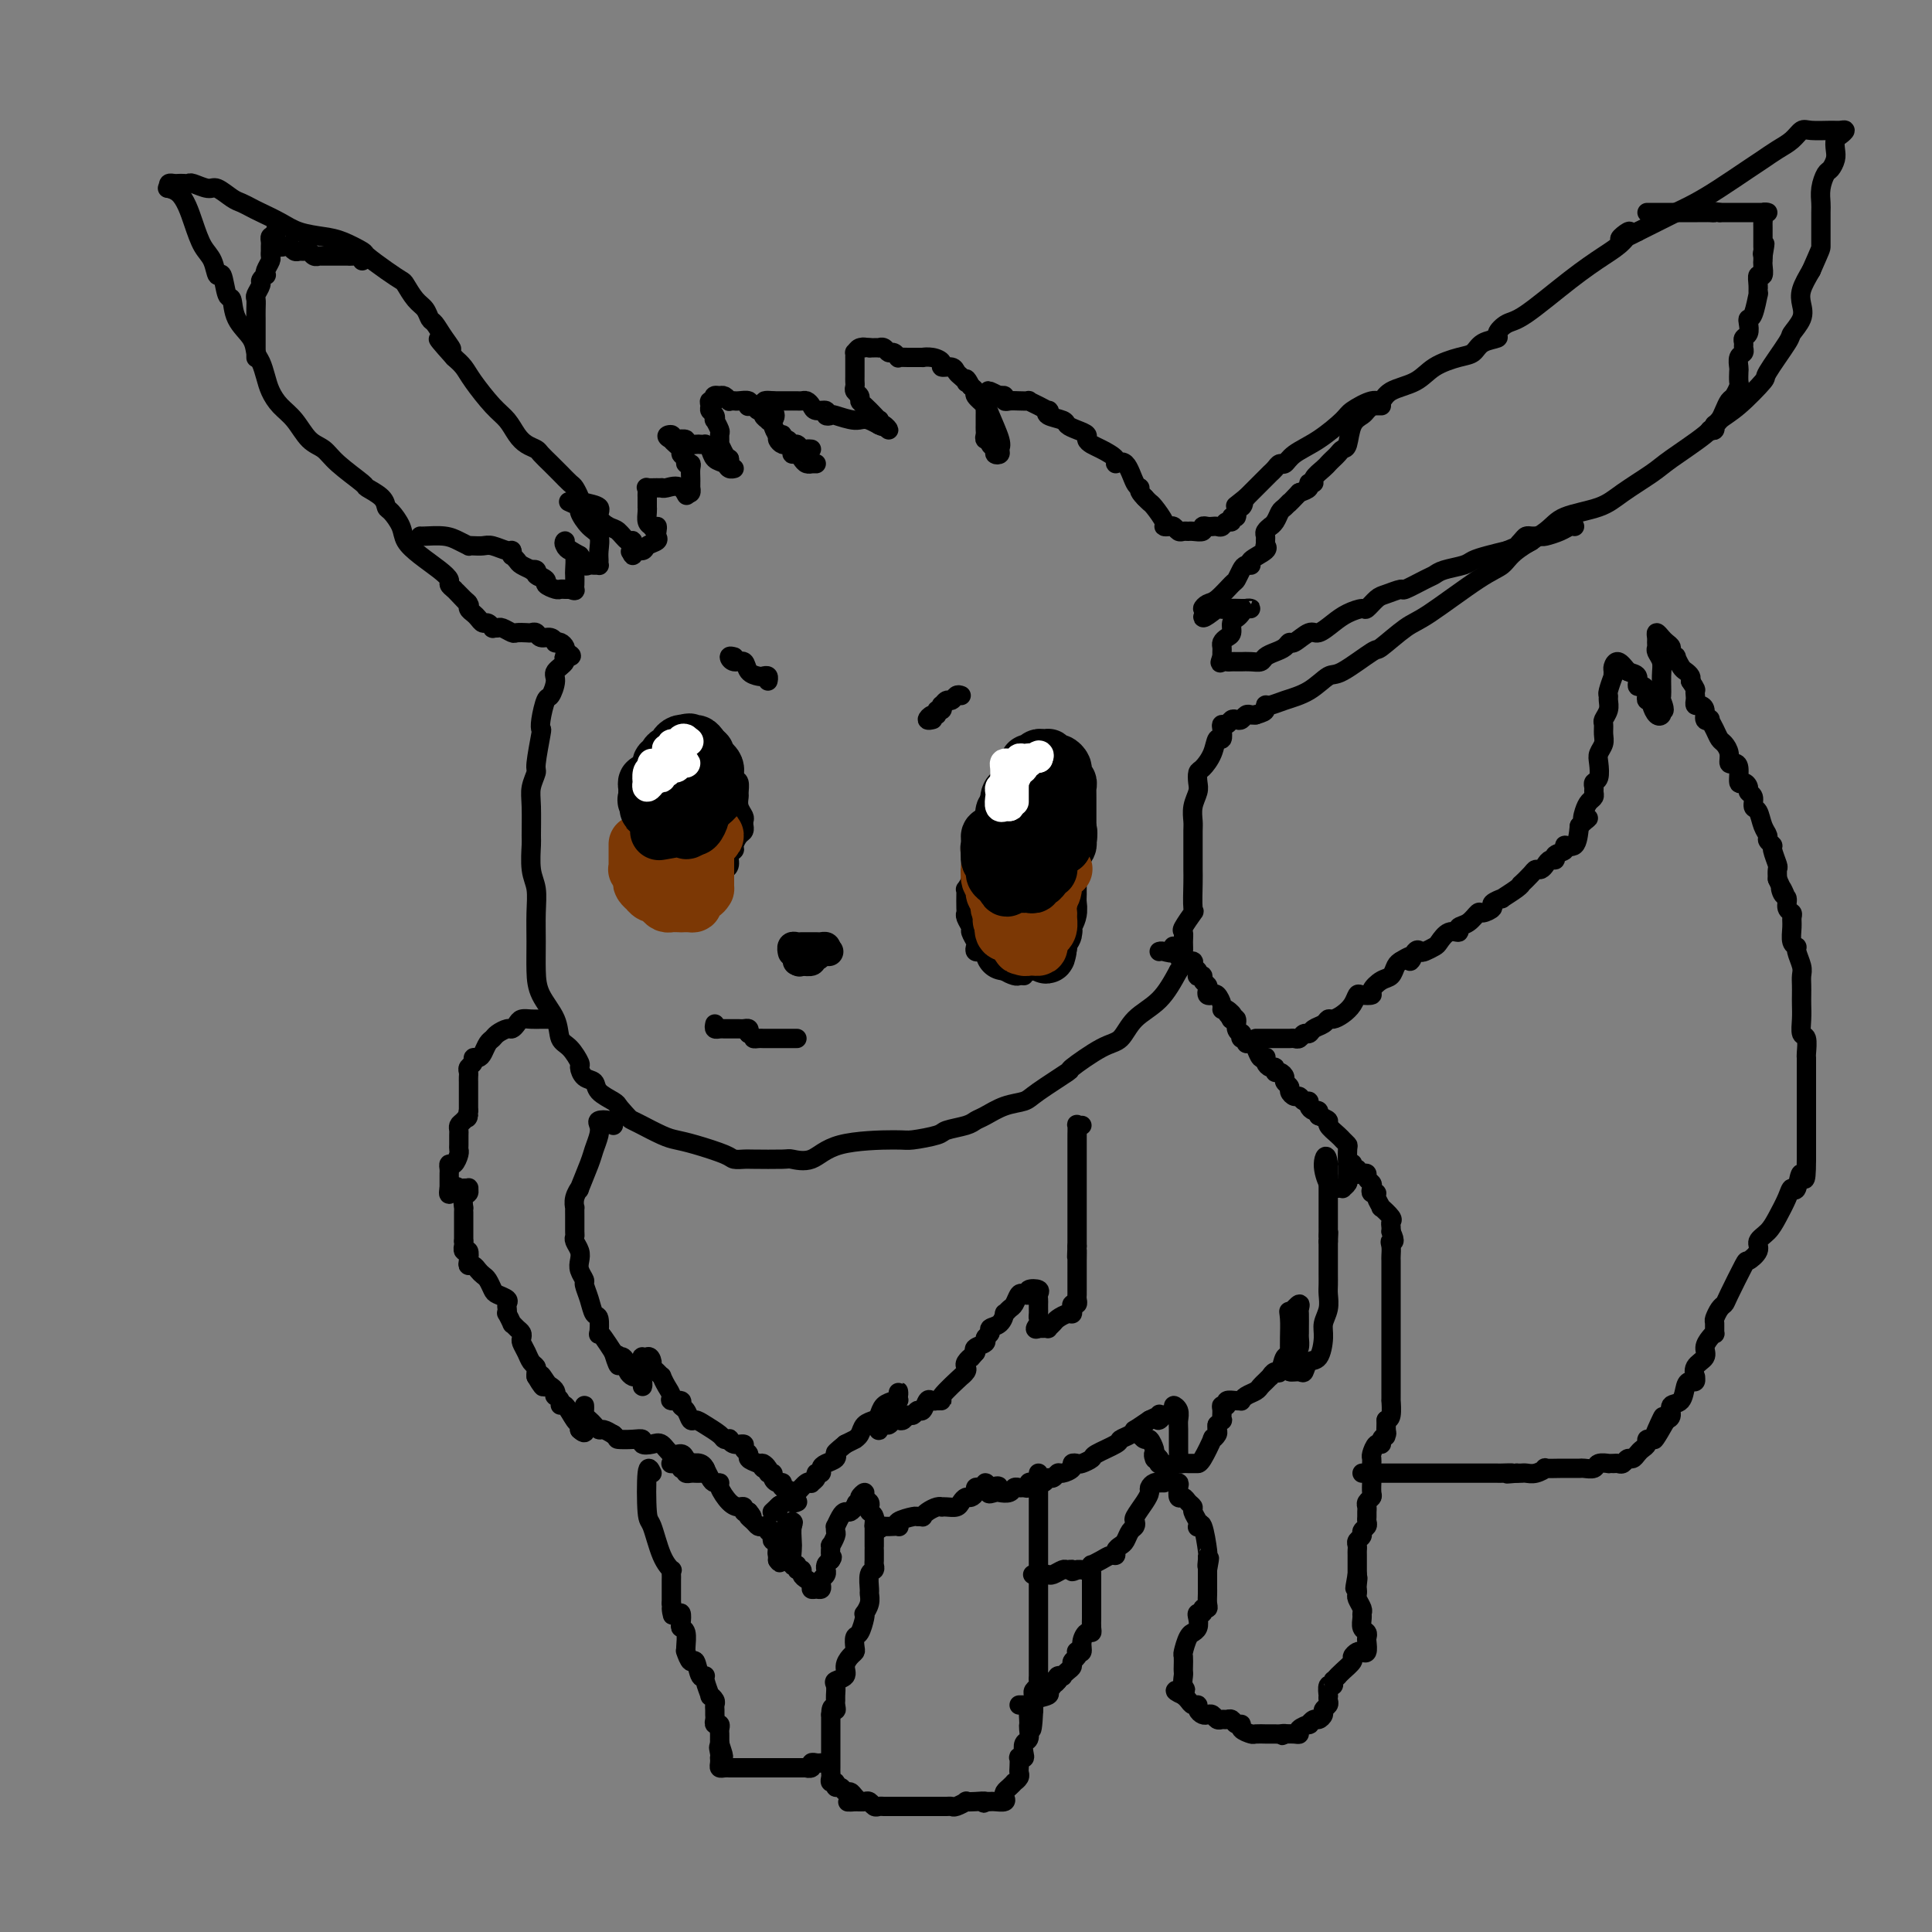 <svg viewBox='0 0 400 400' version='1.1' xmlns='http://www.w3.org/2000/svg' xmlns:xlink='http://www.w3.org/1999/xlink'><rect x="0" y="0" width="400" height="400" fill="#808080" stroke="none"/><g fill='none' stroke='#000000' stroke-width='4' stroke-linecap='round' stroke-linejoin='round'><path d='M168,93c-0.333,-0.033 -0.666,-0.065 -1,0c-0.334,0.065 -0.668,0.229 -1,0c-0.332,-0.229 -0.663,-0.850 -1,-1c-0.337,-0.150 -0.682,0.172 -1,0c-0.318,-0.172 -0.611,-0.837 -1,-1c-0.389,-0.163 -0.875,0.177 -1,0c-0.125,-0.177 0.111,-0.872 0,-1c-0.111,-0.128 -0.568,0.312 -1,0c-0.432,-0.312 -0.838,-1.375 -1,-2c-0.162,-0.625 -0.081,-0.813 0,-1'/><path d='M160,87c-1.481,-0.940 -1.185,-0.289 -1,0c0.185,0.289 0.257,0.217 0,0c-0.257,-0.217 -0.843,-0.580 -1,-1c-0.157,-0.420 0.115,-0.896 0,-1c-0.115,-0.104 -0.618,0.165 -1,0c-0.382,-0.165 -0.645,-0.762 -1,-1c-0.355,-0.238 -0.803,-0.116 -1,0c-0.197,0.116 -0.143,0.227 0,0c0.143,-0.227 0.374,-0.793 0,-1c-0.374,-0.207 -1.353,-0.054 -2,0c-0.647,0.054 -0.961,0.011 -1,0c-0.039,-0.011 0.197,0.011 0,0c-0.197,-0.011 -0.826,-0.054 -1,0c-0.174,0.054 0.107,0.207 0,0c-0.107,-0.207 -0.602,-0.773 -1,-1c-0.398,-0.227 -0.699,-0.113 -1,0'/><path d='M149,82c-1.866,-0.534 -1.032,0.630 -1,1c0.032,0.370 -0.737,-0.054 -1,0c-0.263,0.054 -0.019,0.587 0,1c0.019,0.413 -0.187,0.706 0,1c0.187,0.294 0.768,0.588 1,1c0.232,0.412 0.115,0.941 0,1c-0.115,0.059 -0.228,-0.354 0,0c0.228,0.354 0.796,1.475 1,2c0.204,0.525 0.044,0.456 0,1c-0.044,0.544 0.030,1.703 0,2c-0.030,0.297 -0.162,-0.266 0,0c0.162,0.266 0.618,1.362 1,2c0.382,0.638 0.691,0.819 1,1'/><path d='M151,95c0.311,2.233 0.088,1.316 0,1c-0.088,-0.316 -0.041,-0.031 0,0c0.041,0.031 0.076,-0.191 0,0c-0.076,0.191 -0.262,0.795 0,1c0.262,0.205 0.971,0.010 1,0c0.029,-0.010 -0.623,0.165 -1,0c-0.377,-0.165 -0.478,-0.671 -1,-1c-0.522,-0.329 -1.464,-0.480 -2,-1c-0.536,-0.520 -0.667,-1.407 -1,-2c-0.333,-0.593 -0.868,-0.890 -1,-1c-0.132,-0.110 0.138,-0.033 0,0c-0.138,0.033 -0.685,0.023 -1,0c-0.315,-0.023 -0.399,-0.059 -1,0c-0.601,0.059 -1.718,0.212 -2,0c-0.282,-0.212 0.270,-0.788 0,-1c-0.270,-0.212 -1.363,-0.061 -2,0c-0.637,0.061 -0.819,0.030 -1,0'/><path d='M139,91c-1.823,-0.877 -0.379,-1.069 0,-1c0.379,0.069 -0.306,0.401 0,1c0.306,0.599 1.602,1.466 2,2c0.398,0.534 -0.104,0.733 0,1c0.104,0.267 0.812,0.600 1,1c0.188,0.400 -0.146,0.866 0,1c0.146,0.134 0.771,-0.065 1,0c0.229,0.065 0.061,0.395 0,1c-0.061,0.605 -0.016,1.486 0,2c0.016,0.514 0.001,0.660 0,1c-0.001,0.340 0.010,0.875 0,1c-0.010,0.125 -0.041,-0.159 0,0c0.041,0.159 0.155,0.760 0,1c-0.155,0.240 -0.577,0.120 -1,0'/><path d='M142,102c0.403,1.475 -0.090,-0.337 -1,-1c-0.910,-0.663 -2.237,-0.177 -3,0c-0.763,0.177 -0.961,0.047 -1,0c-0.039,-0.047 0.081,-0.010 0,0c-0.081,0.010 -0.361,-0.008 -1,0c-0.639,0.008 -1.635,0.043 -2,0c-0.365,-0.043 -0.098,-0.165 0,0c0.098,0.165 0.026,0.618 0,1c-0.026,0.382 -0.007,0.693 0,1c0.007,0.307 0.001,0.611 0,1c-0.001,0.389 0.002,0.864 0,1c-0.002,0.136 -0.011,-0.067 0,0c0.011,0.067 0.041,0.403 0,1c-0.041,0.597 -0.155,1.456 0,2c0.155,0.544 0.577,0.772 1,1'/><path d='M135,109c0.379,1.190 0.827,0.164 1,0c0.173,-0.164 0.073,0.535 0,1c-0.073,0.465 -0.118,0.698 0,1c0.118,0.302 0.400,0.674 0,1c-0.400,0.326 -1.480,0.607 -2,1c-0.520,0.393 -0.480,0.899 -1,1c-0.520,0.101 -1.602,-0.204 -2,0c-0.398,0.204 -0.114,0.915 0,1c0.114,0.085 0.057,-0.458 0,-1'/><path d='M131,114c-0.833,0.333 -0.417,0.167 0,0'/><path d='M131,114c-0.017,0.241 -0.034,0.483 0,0c0.034,-0.483 0.120,-1.690 0,-2c-0.120,-0.310 -0.446,0.278 -1,0c-0.554,-0.278 -1.336,-1.423 -2,-2c-0.664,-0.577 -1.210,-0.587 -2,-1c-0.790,-0.413 -1.822,-1.228 -2,-2c-0.178,-0.772 0.500,-1.501 0,-2c-0.500,-0.499 -2.179,-0.767 -3,-1c-0.821,-0.233 -0.786,-0.432 -1,-1c-0.214,-0.568 -0.677,-1.504 -1,-2c-0.323,-0.496 -0.505,-0.553 -1,-1c-0.495,-0.447 -1.301,-1.285 -2,-2c-0.699,-0.715 -1.289,-1.307 -2,-2c-0.711,-0.693 -1.541,-1.488 -2,-2c-0.459,-0.512 -0.547,-0.743 -1,-1c-0.453,-0.257 -1.269,-0.540 -2,-1c-0.731,-0.460 -1.375,-1.096 -2,-2c-0.625,-0.904 -1.231,-2.077 -2,-3c-0.769,-0.923 -1.701,-1.598 -3,-3c-1.299,-1.402 -2.965,-3.531 -4,-5c-1.035,-1.469 -1.439,-2.277 -2,-3c-0.561,-0.723 -1.281,-1.362 -2,-2'/><path d='M94,74c-5.919,-6.566 -2.215,-2.981 -1,-2c1.215,0.981 -0.058,-0.642 -1,-2c-0.942,-1.358 -1.552,-2.452 -2,-3c-0.448,-0.548 -0.735,-0.552 -1,-1c-0.265,-0.448 -0.509,-1.340 -1,-2c-0.491,-0.660 -1.229,-1.088 -2,-2c-0.771,-0.912 -1.577,-2.309 -2,-3c-0.423,-0.691 -0.465,-0.675 -1,-1c-0.535,-0.325 -1.562,-0.990 -3,-2c-1.438,-1.010 -3.287,-2.364 -4,-3c-0.713,-0.636 -0.290,-0.554 -1,-1c-0.710,-0.446 -2.554,-1.419 -4,-2c-1.446,-0.581 -2.495,-0.772 -4,-1c-1.505,-0.228 -3.467,-0.495 -5,-1c-1.533,-0.505 -2.636,-1.247 -4,-2c-1.364,-0.753 -2.988,-1.516 -4,-2c-1.012,-0.484 -1.410,-0.689 -2,-1c-0.590,-0.311 -1.370,-0.728 -2,-1c-0.630,-0.272 -1.110,-0.399 -2,-1c-0.890,-0.601 -2.189,-1.678 -3,-2c-0.811,-0.322 -1.135,0.110 -2,0c-0.865,-0.110 -2.273,-0.761 -3,-1c-0.727,-0.239 -0.773,-0.065 -1,0c-0.227,0.065 -0.635,0.020 -1,0c-0.365,-0.020 -0.685,-0.016 -1,0c-0.315,0.016 -0.623,0.043 -1,0c-0.377,-0.043 -0.822,-0.155 -1,0c-0.178,0.155 -0.089,0.578 0,1'/><path d='M35,39c-1.251,-0.066 0.620,-0.229 2,1c1.380,1.229 2.268,3.852 3,6c0.732,2.148 1.309,3.820 2,5c0.691,1.180 1.495,1.868 2,3c0.505,1.132 0.711,2.707 1,3c0.289,0.293 0.662,-0.698 1,0c0.338,0.698 0.640,3.083 1,4c0.360,0.917 0.779,0.366 1,1c0.221,0.634 0.244,2.452 1,4c0.756,1.548 2.243,2.826 3,4c0.757,1.174 0.782,2.243 1,3c0.218,0.757 0.628,1.202 1,2c0.372,0.798 0.707,1.951 1,3c0.293,1.049 0.543,1.996 1,3c0.457,1.004 1.120,2.066 2,3c0.880,0.934 1.978,1.739 3,3c1.022,1.261 1.970,2.977 3,4c1.030,1.023 2.143,1.351 3,2c0.857,0.649 1.459,1.617 3,3c1.541,1.383 4.023,3.181 5,4c0.977,0.819 0.451,0.659 1,1c0.549,0.341 2.173,1.182 3,2c0.827,0.818 0.856,1.611 1,2c0.144,0.389 0.402,0.373 1,1c0.598,0.627 1.537,1.898 2,3c0.463,1.102 0.449,2.035 1,3c0.551,0.965 1.667,1.960 3,3c1.333,1.040 2.883,2.124 4,3c1.117,0.876 1.801,1.544 2,2c0.199,0.456 -0.086,0.702 0,1c0.086,0.298 0.543,0.649 1,1'/><path d='M94,122c5.752,6.057 2.133,2.200 1,1c-1.133,-1.200 0.221,0.255 1,1c0.779,0.745 0.982,0.778 1,1c0.018,0.222 -0.150,0.633 0,1c0.150,0.367 0.619,0.691 1,1c0.381,0.309 0.676,0.605 1,1c0.324,0.395 0.679,0.891 1,1c0.321,0.109 0.610,-0.168 1,0c0.390,0.168 0.882,0.781 1,1c0.118,0.219 -0.138,0.045 0,0c0.138,-0.045 0.671,0.041 1,0c0.329,-0.041 0.455,-0.207 1,0c0.545,0.207 1.508,0.786 2,1c0.492,0.214 0.512,0.061 1,0c0.488,-0.061 1.444,-0.032 2,0c0.556,0.032 0.713,0.065 1,0c0.287,-0.065 0.703,-0.227 1,0c0.297,0.227 0.475,0.845 1,1c0.525,0.155 1.398,-0.152 2,0c0.602,0.152 0.932,0.762 1,1c0.068,0.238 -0.126,0.105 0,0c0.126,-0.105 0.572,-0.182 1,0c0.428,0.182 0.836,0.623 1,1c0.164,0.377 0.082,0.688 0,1'/><path d='M117,135c2.596,1.121 0.588,0.925 0,1c-0.588,0.075 0.246,0.423 0,1c-0.246,0.577 -1.572,1.383 -2,2c-0.428,0.617 0.043,1.045 0,2c-0.043,0.955 -0.599,2.436 -1,3c-0.401,0.564 -0.647,0.211 -1,1c-0.353,0.789 -0.811,2.721 -1,4c-0.189,1.279 -0.107,1.907 0,2c0.107,0.093 0.239,-0.348 0,1c-0.239,1.348 -0.849,4.484 -1,6c-0.151,1.516 0.156,1.411 0,2c-0.156,0.589 -0.775,1.872 -1,3c-0.225,1.128 -0.057,2.099 0,4c0.057,1.901 0.001,4.730 0,6c-0.001,1.270 0.052,0.981 0,2c-0.052,1.019 -0.210,3.346 0,5c0.210,1.654 0.789,2.636 1,4c0.211,1.364 0.053,3.109 0,5c-0.053,1.891 -0.002,3.928 0,6c0.002,2.072 -0.047,4.178 0,6c0.047,1.822 0.188,3.361 1,5c0.812,1.639 2.294,3.380 3,5c0.706,1.620 0.636,3.121 1,4c0.364,0.879 1.163,1.138 2,2c0.837,0.862 1.714,2.328 2,3c0.286,0.672 -0.018,0.551 0,1c0.018,0.449 0.358,1.468 1,2c0.642,0.532 1.584,0.575 2,1c0.416,0.425 0.304,1.230 1,2c0.696,0.770 2.199,1.506 3,2c0.801,0.494 0.901,0.747 1,1'/><path d='M128,229c2.400,2.777 2.399,2.719 3,3c0.601,0.281 1.802,0.900 2,1c0.198,0.100 -0.609,-0.321 0,0c0.609,0.321 2.634,1.382 4,2c1.366,0.618 2.072,0.793 3,1c0.928,0.207 2.079,0.448 4,1c1.921,0.552 4.613,1.416 6,2c1.387,0.584 1.468,0.888 2,1c0.532,0.112 1.513,0.033 2,0c0.487,-0.033 0.479,-0.019 2,0c1.521,0.019 4.572,0.043 6,0c1.428,-0.043 1.233,-0.154 2,0c0.767,0.154 2.496,0.574 4,0c1.504,-0.574 2.781,-2.143 6,-3c3.219,-0.857 8.378,-1.003 11,-1c2.622,0.003 2.705,0.155 4,0c1.295,-0.155 3.801,-0.618 5,-1c1.199,-0.382 1.089,-0.684 2,-1c0.911,-0.316 2.842,-0.648 4,-1c1.158,-0.352 1.541,-0.725 2,-1c0.459,-0.275 0.993,-0.453 2,-1c1.007,-0.547 2.485,-1.463 4,-2c1.515,-0.537 3.066,-0.694 4,-1c0.934,-0.306 1.251,-0.762 3,-2c1.749,-1.238 4.931,-3.258 6,-4c1.069,-0.742 0.025,-0.205 1,-1c0.975,-0.795 3.968,-2.920 6,-4c2.032,-1.080 3.101,-1.114 4,-2c0.899,-0.886 1.627,-2.623 3,-4c1.373,-1.377 3.392,-2.393 5,-4c1.608,-1.607 2.804,-3.803 4,-6'/><path d='M244,201c2.082,-2.809 1.288,-2.830 1,-3c-0.288,-0.170 -0.070,-0.488 0,-1c0.070,-0.512 -0.010,-1.219 0,-2c0.010,-0.781 0.108,-1.637 0,-2c-0.108,-0.363 -0.421,-0.232 0,-1c0.421,-0.768 1.577,-2.436 2,-3c0.423,-0.564 0.113,-0.023 0,-1c-0.113,-0.977 -0.030,-3.473 0,-5c0.030,-1.527 0.008,-2.085 0,-3c-0.008,-0.915 -0.003,-2.187 0,-3c0.003,-0.813 0.005,-1.166 0,-2c-0.005,-0.834 -0.015,-2.148 0,-3c0.015,-0.852 0.056,-1.240 0,-2c-0.056,-0.760 -0.209,-1.890 0,-3c0.209,-1.110 0.781,-2.201 1,-3c0.219,-0.799 0.086,-1.308 0,-2c-0.086,-0.692 -0.124,-1.567 0,-2c0.124,-0.433 0.412,-0.424 1,-1c0.588,-0.576 1.477,-1.738 2,-3c0.523,-1.262 0.679,-2.624 1,-3c0.321,-0.376 0.807,0.235 1,0c0.193,-0.235 0.093,-1.317 0,-2c-0.093,-0.683 -0.180,-0.967 0,-1c0.180,-0.033 0.625,0.183 1,0c0.375,-0.183 0.678,-0.767 1,-1c0.322,-0.233 0.664,-0.115 1,0c0.336,0.115 0.667,0.227 1,0c0.333,-0.227 0.666,-0.792 1,-1c0.334,-0.208 0.667,-0.059 1,0c0.333,0.059 0.667,0.030 1,0'/><path d='M260,148c1.544,-0.472 1.903,-0.653 2,-1c0.097,-0.347 -0.069,-0.861 0,-1c0.069,-0.139 0.374,0.096 1,0c0.626,-0.096 1.573,-0.524 3,-1c1.427,-0.476 3.334,-0.999 5,-2c1.666,-1.001 3.089,-2.478 4,-3c0.911,-0.522 1.308,-0.088 3,-1c1.692,-0.912 4.679,-3.168 6,-4c1.321,-0.832 0.977,-0.239 2,-1c1.023,-0.761 3.415,-2.877 5,-4c1.585,-1.123 2.364,-1.252 5,-3c2.636,-1.748 7.128,-5.116 10,-7c2.872,-1.884 4.123,-2.286 5,-3c0.877,-0.714 1.379,-1.740 3,-3c1.621,-1.260 4.360,-2.753 6,-4c1.640,-1.247 2.182,-2.246 4,-3c1.818,-0.754 4.914,-1.262 7,-2c2.086,-0.738 3.163,-1.706 5,-3c1.837,-1.294 4.436,-2.913 6,-4c1.564,-1.087 2.095,-1.640 4,-3c1.905,-1.360 5.186,-3.525 7,-5c1.814,-1.475 2.161,-2.259 3,-3c0.839,-0.741 2.170,-1.440 4,-3c1.830,-1.560 4.158,-3.982 5,-5c0.842,-1.018 0.198,-0.632 1,-2c0.802,-1.368 3.051,-4.490 4,-6c0.949,-1.510 0.600,-1.407 1,-2c0.400,-0.593 1.551,-1.881 2,-3c0.449,-1.119 0.198,-2.071 0,-3c-0.198,-0.929 -0.342,-1.837 0,-3c0.342,-1.163 1.171,-2.582 2,-4'/><path d='M375,56c2.000,-4.567 1.999,-4.486 2,-5c0.001,-0.514 0.003,-1.623 0,-3c-0.003,-1.377 -0.012,-3.022 0,-4c0.012,-0.978 0.045,-1.287 0,-2c-0.045,-0.713 -0.170,-1.829 0,-3c0.170,-1.171 0.633,-2.398 1,-3c0.367,-0.602 0.637,-0.581 1,-1c0.363,-0.419 0.820,-1.279 1,-2c0.180,-0.721 0.084,-1.303 0,-2c-0.084,-0.697 -0.156,-1.507 0,-2c0.156,-0.493 0.540,-0.667 1,-1c0.460,-0.333 0.997,-0.823 1,-1c0.003,-0.177 -0.526,-0.042 -1,0c-0.474,0.042 -0.892,-0.011 -2,0c-1.108,0.011 -2.905,0.086 -4,0c-1.095,-0.086 -1.487,-0.334 -2,0c-0.513,0.334 -1.147,1.251 -2,2c-0.853,0.749 -1.925,1.331 -3,2c-1.075,0.669 -2.153,1.425 -3,2c-0.847,0.575 -1.465,0.969 -3,2c-1.535,1.031 -3.989,2.699 -6,4c-2.011,1.301 -3.580,2.235 -5,3c-1.420,0.765 -2.690,1.360 -4,2c-1.310,0.640 -2.660,1.326 -4,2c-1.340,0.674 -2.670,1.337 -4,2'/><path d='M339,48c-6.006,3.162 -3.019,0.567 -2,0c1.019,-0.567 0.072,0.894 -1,2c-1.072,1.106 -2.267,1.858 -4,3c-1.733,1.142 -4.003,2.673 -7,5c-2.997,2.327 -6.722,5.448 -9,7c-2.278,1.552 -3.110,1.533 -4,2c-0.890,0.467 -1.839,1.420 -2,2c-0.161,0.580 0.466,0.787 0,1c-0.466,0.213 -2.027,0.431 -3,1c-0.973,0.569 -1.360,1.489 -2,2c-0.640,0.511 -1.533,0.614 -3,1c-1.467,0.386 -3.507,1.054 -5,2c-1.493,0.946 -2.439,2.169 -4,3c-1.561,0.831 -3.739,1.271 -5,2c-1.261,0.729 -1.606,1.749 -2,2c-0.394,0.251 -0.837,-0.267 -2,0c-1.163,0.267 -3.047,1.319 -4,2c-0.953,0.681 -0.976,0.991 -2,2c-1.024,1.009 -3.048,2.718 -5,4c-1.952,1.282 -3.832,2.136 -5,3c-1.168,0.864 -1.622,1.737 -2,2c-0.378,0.263 -0.679,-0.084 -1,0c-0.321,0.084 -0.663,0.600 -1,1c-0.337,0.400 -0.668,0.685 -1,1c-0.332,0.315 -0.666,0.662 -1,1c-0.334,0.338 -0.667,0.668 -1,1c-0.333,0.332 -0.667,0.666 -1,1c-0.333,0.334 -0.667,0.667 -1,1c-0.333,0.333 -0.667,0.667 -1,1'/><path d='M258,103c-3.647,2.941 -1.766,1.295 -1,1c0.766,-0.295 0.416,0.762 0,1c-0.416,0.238 -0.899,-0.344 -1,0c-0.101,0.344 0.180,1.613 0,2c-0.180,0.387 -0.822,-0.106 -1,0c-0.178,0.106 0.107,0.813 0,1c-0.107,0.187 -0.606,-0.146 -1,0c-0.394,0.146 -0.684,0.770 -1,1c-0.316,0.230 -0.657,0.065 -1,0c-0.343,-0.065 -0.687,-0.032 -1,0c-0.313,0.032 -0.595,0.061 -1,0c-0.405,-0.061 -0.935,-0.213 -1,0c-0.065,0.213 0.333,0.790 0,1c-0.333,0.210 -1.399,0.052 -2,0c-0.601,-0.052 -0.738,-0.000 -1,0c-0.262,0.000 -0.649,-0.052 -1,0c-0.351,0.052 -0.667,0.209 -1,0c-0.333,-0.209 -0.685,-0.785 -1,-1c-0.315,-0.215 -0.595,-0.071 -1,0c-0.405,0.071 -0.934,0.069 -1,0c-0.066,-0.069 0.333,-0.204 0,-1c-0.333,-0.796 -1.397,-2.253 -2,-3c-0.603,-0.747 -0.744,-0.785 -1,-1c-0.256,-0.215 -0.628,-0.608 -1,-1'/><path d='M237,103c-1.581,-1.541 -1.034,-1.893 -1,-2c0.034,-0.107 -0.445,0.031 -1,-1c-0.555,-1.031 -1.185,-3.232 -2,-4c-0.815,-0.768 -1.816,-0.104 -2,0c-0.184,0.104 0.450,-0.353 0,-1c-0.450,-0.647 -1.982,-1.483 -3,-2c-1.018,-0.517 -1.520,-0.716 -2,-1c-0.480,-0.284 -0.938,-0.654 -1,-1c-0.062,-0.346 0.274,-0.670 0,-1c-0.274,-0.330 -1.156,-0.667 -2,-1c-0.844,-0.333 -1.650,-0.663 -2,-1c-0.350,-0.337 -0.243,-0.682 -1,-1c-0.757,-0.318 -2.379,-0.611 -3,-1c-0.621,-0.389 -0.242,-0.875 0,-1c0.242,-0.125 0.346,0.110 0,0c-0.346,-0.110 -1.143,-0.566 -2,-1c-0.857,-0.434 -1.775,-0.847 -2,-1c-0.225,-0.153 0.242,-0.045 0,0c-0.242,0.045 -1.192,0.026 -2,0c-0.808,-0.026 -1.474,-0.058 -2,0c-0.526,0.058 -0.911,0.208 -1,0c-0.089,-0.208 0.117,-0.774 0,-1c-0.117,-0.226 -0.559,-0.113 -1,0'/><path d='M207,82c-4.204,-2.157 -1.715,-0.551 -1,0c0.715,0.551 -0.344,0.045 -1,0c-0.656,-0.045 -0.908,0.369 -1,1c-0.092,0.631 -0.025,1.479 0,2c0.025,0.521 0.007,0.717 0,1c-0.007,0.283 -0.003,0.654 0,1c0.003,0.346 0.005,0.666 0,1c-0.005,0.334 -0.016,0.681 0,1c0.016,0.319 0.061,0.610 0,1c-0.061,0.390 -0.228,0.879 0,1c0.228,0.121 0.850,-0.124 1,0c0.150,0.124 -0.170,0.619 0,1c0.170,0.381 0.832,0.649 1,1c0.168,0.351 -0.158,0.784 0,1c0.158,0.216 0.801,0.214 1,0c0.199,-0.214 -0.045,-0.638 0,-1c0.045,-0.362 0.381,-0.660 0,-2c-0.381,-1.340 -1.478,-3.721 -2,-5c-0.522,-1.279 -0.470,-1.456 -1,-2c-0.530,-0.544 -1.643,-1.454 -2,-2c-0.357,-0.546 0.041,-0.727 0,-1c-0.041,-0.273 -0.520,-0.636 -1,-1'/><path d='M201,80c-1.167,-2.405 -1.085,-1.419 -1,-1c0.085,0.419 0.172,0.271 0,0c-0.172,-0.271 -0.605,-0.664 -1,-1c-0.395,-0.336 -0.752,-0.616 -1,-1c-0.248,-0.384 -0.386,-0.873 -1,-1c-0.614,-0.127 -1.703,0.110 -2,0c-0.297,-0.110 0.198,-0.565 0,-1c-0.198,-0.435 -1.090,-0.849 -2,-1c-0.910,-0.151 -1.837,-0.039 -2,0c-0.163,0.039 0.437,0.007 0,0c-0.437,-0.007 -1.910,0.013 -3,0c-1.090,-0.013 -1.797,-0.060 -2,0c-0.203,0.060 0.099,0.226 0,0c-0.099,-0.226 -0.600,-0.845 -1,-1c-0.400,-0.155 -0.699,0.155 -1,0c-0.301,-0.155 -0.606,-0.773 -1,-1c-0.394,-0.227 -0.879,-0.061 -1,0c-0.121,0.061 0.121,0.016 0,0c-0.121,-0.016 -0.606,-0.005 -1,0c-0.394,0.005 -0.697,0.002 -1,0'/><path d='M180,72c-2.193,-0.292 -1.176,-0.021 -1,0c0.176,0.021 -0.489,-0.207 -1,0c-0.511,0.207 -0.869,0.851 -1,1c-0.131,0.149 -0.035,-0.195 0,0c0.035,0.195 0.009,0.931 0,1c-0.009,0.069 -0.002,-0.529 0,0c0.002,0.529 -0.000,2.183 0,3c0.000,0.817 0.004,0.796 0,1c-0.004,0.204 -0.016,0.632 0,1c0.016,0.368 0.059,0.675 0,1c-0.059,0.325 -0.219,0.668 0,1c0.219,0.332 0.819,0.653 1,1c0.181,0.347 -0.056,0.719 0,1c0.056,0.281 0.407,0.472 1,1c0.593,0.528 1.429,1.394 2,2c0.571,0.606 0.875,0.951 1,1c0.125,0.049 0.069,-0.200 0,0c-0.069,0.200 -0.153,0.847 0,1c0.153,0.153 0.541,-0.190 1,0c0.459,0.190 0.988,0.911 1,1c0.012,0.089 -0.494,-0.456 -1,-1'/><path d='M183,88c0.369,0.995 -1.709,-0.517 -3,-1c-1.291,-0.483 -1.794,0.063 -3,0c-1.206,-0.063 -3.114,-0.734 -4,-1c-0.886,-0.266 -0.748,-0.127 -1,0c-0.252,0.127 -0.894,0.240 -1,0c-0.106,-0.240 0.322,-0.835 0,-1c-0.322,-0.165 -1.395,0.099 -2,0c-0.605,-0.099 -0.740,-0.563 -1,-1c-0.260,-0.437 -0.643,-0.849 -1,-1c-0.357,-0.151 -0.687,-0.040 -1,0c-0.313,0.040 -0.609,0.011 -1,0c-0.391,-0.011 -0.878,-0.003 -1,0c-0.122,0.003 0.121,0.001 0,0c-0.121,-0.001 -0.607,-0.000 -1,0c-0.393,0.000 -0.694,0.000 -1,0c-0.306,-0.000 -0.618,-0.000 -1,0c-0.382,0.000 -0.834,0.000 -1,0c-0.166,-0.000 -0.048,-0.000 0,0c0.048,0.000 0.024,0.000 0,0'/><path d='M160,83c-3.557,-0.444 -0.949,0.946 0,2c0.949,1.054 0.239,1.774 0,2c-0.239,0.226 -0.009,-0.041 0,0c0.009,0.041 -0.205,0.388 0,1c0.205,0.612 0.830,1.487 1,2c0.170,0.513 -0.113,0.663 0,1c0.113,0.337 0.622,0.860 1,1c0.378,0.140 0.626,-0.103 1,0c0.374,0.103 0.873,0.553 1,1c0.127,0.447 -0.120,0.890 0,1c0.120,0.110 0.605,-0.114 1,0c0.395,0.114 0.698,0.566 1,1c0.302,0.434 0.603,0.848 1,1c0.397,0.152 0.890,0.041 1,0c0.110,-0.041 -0.163,-0.011 0,0c0.163,0.011 0.761,0.003 1,0c0.239,-0.003 0.120,-0.002 0,0'/><path d='M212,202c-0.372,-0.025 -0.744,-0.049 -1,0c-0.256,0.049 -0.396,0.173 -1,0c-0.604,-0.173 -1.671,-0.642 -2,-1c-0.329,-0.358 0.080,-0.603 0,-1c-0.080,-0.397 -0.647,-0.944 -1,-1c-0.353,-0.056 -0.491,0.378 -1,0c-0.509,-0.378 -1.391,-1.569 -2,-2c-0.609,-0.431 -0.947,-0.103 -1,0c-0.053,0.103 0.178,-0.018 0,0c-0.178,0.018 -0.765,0.175 -1,0c-0.235,-0.175 -0.119,-0.680 0,-1c0.119,-0.320 0.242,-0.453 0,-1c-0.242,-0.547 -0.849,-1.507 -1,-2c-0.151,-0.493 0.156,-0.521 0,-1c-0.156,-0.479 -0.773,-1.411 -1,-2c-0.227,-0.589 -0.062,-0.836 0,-1c0.062,-0.164 0.021,-0.246 0,-1c-0.021,-0.754 -0.021,-2.181 0,-3c0.021,-0.819 0.062,-1.031 0,-1c-0.062,0.031 -0.228,0.304 0,0c0.228,-0.304 0.850,-1.185 1,-2c0.150,-0.815 -0.171,-1.562 0,-2c0.171,-0.438 0.833,-0.565 1,-1c0.167,-0.435 -0.161,-1.179 0,-2c0.161,-0.821 0.813,-1.721 1,-2c0.187,-0.279 -0.089,0.063 0,0c0.089,-0.063 0.545,-0.532 1,-1'/><path d='M204,174c0.494,-2.378 -0.270,-0.823 0,-1c0.270,-0.177 1.574,-2.087 2,-3c0.426,-0.913 -0.026,-0.829 0,-1c0.026,-0.171 0.532,-0.596 1,-1c0.468,-0.404 0.900,-0.787 1,-1c0.100,-0.213 -0.131,-0.256 0,-1c0.131,-0.744 0.622,-2.188 1,-3c0.378,-0.812 0.641,-0.991 1,-1c0.359,-0.009 0.813,0.151 1,0c0.187,-0.151 0.107,-0.615 0,-1c-0.107,-0.385 -0.239,-0.692 0,-1c0.239,-0.308 0.851,-0.619 1,-1c0.149,-0.381 -0.164,-0.834 0,-1c0.164,-0.166 0.807,-0.044 1,0c0.193,0.044 -0.063,0.012 0,0c0.063,-0.012 0.447,-0.003 1,0c0.553,0.003 1.277,0.002 2,0'/><path d='M216,158c0.635,0.180 0.223,0.629 0,1c-0.223,0.371 -0.256,0.662 0,1c0.256,0.338 0.801,0.721 1,1c0.199,0.279 0.053,0.454 0,1c-0.053,0.546 -0.014,1.463 0,2c0.014,0.537 0.004,0.694 0,1c-0.004,0.306 -0.001,0.760 0,1c0.001,0.240 0.000,0.264 0,1c-0.000,0.736 -0.000,2.182 0,3c0.000,0.818 0.000,1.007 0,1c-0.000,-0.007 -0.000,-0.210 0,0c0.000,0.210 0.000,0.834 0,1c-0.000,0.166 -0.000,-0.124 0,1c0.000,1.124 0.001,3.664 0,5c-0.001,1.336 -0.004,1.467 0,2c0.004,0.533 0.016,1.466 0,2c-0.016,0.534 -0.061,0.668 0,1c0.061,0.332 0.226,0.861 0,1c-0.226,0.139 -0.844,-0.114 -1,0c-0.156,0.114 0.151,0.593 0,1c-0.151,0.407 -0.762,0.743 -1,1c-0.238,0.257 -0.105,0.437 0,1c0.105,0.563 0.183,1.509 0,2c-0.183,0.491 -0.626,0.527 -1,1c-0.374,0.473 -0.677,1.384 -1,2c-0.323,0.616 -0.664,0.938 -1,1c-0.336,0.062 -0.667,-0.137 -1,0c-0.333,0.137 -0.666,0.611 -1,1c-0.334,0.389 -0.667,0.695 -1,1'/><path d='M209,195c-1.464,2.254 -1.124,1.388 -1,1c0.124,-0.388 0.033,-0.297 0,0c-0.033,0.297 -0.010,0.799 0,1c0.010,0.201 0.005,0.100 0,0'/><path d='M136,185c-0.342,0.002 -0.684,0.004 -1,0c-0.316,-0.004 -0.607,-0.015 -1,0c-0.393,0.015 -0.890,0.056 -1,0c-0.110,-0.056 0.167,-0.208 0,-1c-0.167,-0.792 -0.777,-2.222 -1,-3c-0.223,-0.778 -0.060,-0.904 0,-2c0.060,-1.096 0.015,-3.162 0,-4c-0.015,-0.838 -0.001,-0.447 0,-1c0.001,-0.553 -0.010,-2.050 0,-3c0.010,-0.950 0.043,-1.352 0,-2c-0.043,-0.648 -0.161,-1.543 0,-2c0.161,-0.457 0.603,-0.475 1,-1c0.397,-0.525 0.751,-1.555 1,-2c0.249,-0.445 0.395,-0.304 1,-1c0.605,-0.696 1.669,-2.228 2,-3c0.331,-0.772 -0.070,-0.785 0,-1c0.070,-0.215 0.610,-0.631 1,-1c0.390,-0.369 0.629,-0.691 1,-1c0.371,-0.309 0.873,-0.605 1,-1c0.127,-0.395 -0.121,-0.890 0,-1c0.121,-0.110 0.610,0.167 1,0c0.390,-0.167 0.682,-0.776 1,-1c0.318,-0.224 0.662,-0.064 1,0c0.338,0.064 0.669,0.032 1,0'/><path d='M144,154c2.448,-2.102 2.568,-0.858 3,0c0.432,0.858 1.177,1.328 2,2c0.823,0.672 1.723,1.546 2,2c0.277,0.454 -0.069,0.488 0,1c0.069,0.512 0.553,1.502 1,2c0.447,0.498 0.855,0.504 1,1c0.145,0.496 0.025,1.480 0,2c-0.025,0.520 0.046,0.574 0,1c-0.046,0.426 -0.209,1.224 0,2c0.209,0.776 0.789,1.532 1,2c0.211,0.468 0.054,0.649 0,1c-0.054,0.351 -0.004,0.871 0,1c0.004,0.129 -0.036,-0.134 0,0c0.036,0.134 0.149,0.665 0,1c-0.149,0.335 -0.561,0.474 -1,1c-0.439,0.526 -0.905,1.437 -1,2c-0.095,0.563 0.181,0.776 0,1c-0.181,0.224 -0.819,0.458 -1,1c-0.181,0.542 0.095,1.392 0,2c-0.095,0.608 -0.560,0.975 -1,1c-0.440,0.025 -0.854,-0.292 -1,0c-0.146,0.292 -0.024,1.191 0,2c0.024,0.809 -0.049,1.526 0,2c0.049,0.474 0.220,0.705 0,1c-0.220,0.295 -0.833,0.654 -1,1c-0.167,0.346 0.110,0.680 0,1c-0.110,0.320 -0.606,0.624 -1,1c-0.394,0.376 -0.684,0.822 -1,1c-0.316,0.178 -0.658,0.089 -1,0'/><path d='M145,189c-1.344,2.939 -0.205,0.788 0,0c0.205,-0.788 -0.523,-0.211 -1,0c-0.477,0.211 -0.704,0.057 -1,0c-0.296,-0.057 -0.661,-0.015 -1,0c-0.339,0.015 -0.651,0.005 -1,0c-0.349,-0.005 -0.733,-0.004 -1,0c-0.267,0.004 -0.415,0.013 -1,0c-0.585,-0.013 -1.606,-0.046 -2,0c-0.394,0.046 -0.162,0.171 0,0c0.162,-0.171 0.254,-0.640 0,-1c-0.254,-0.360 -0.853,-0.612 -1,-1c-0.147,-0.388 0.157,-0.913 0,-1c-0.157,-0.087 -0.774,0.265 -1,0c-0.226,-0.265 -0.061,-1.148 0,-2c0.061,-0.852 0.017,-1.672 0,-2c-0.017,-0.328 -0.009,-0.164 0,0'/><path d='M152,136c-0.479,-0.127 -0.959,-0.255 -1,0c-0.041,0.255 0.356,0.892 1,1c0.644,0.108 1.535,-0.312 2,0c0.465,0.312 0.503,1.355 1,2c0.497,0.645 1.454,0.891 2,1c0.546,0.109 0.683,0.081 1,0c0.317,-0.081 0.816,-0.214 1,0c0.184,0.214 0.053,0.775 0,1c-0.053,0.225 -0.026,0.112 0,0'/><path d='M199,144c-0.332,-0.122 -0.664,-0.244 -1,0c-0.336,0.244 -0.678,0.854 -1,1c-0.322,0.146 -0.626,-0.172 -1,0c-0.374,0.172 -0.817,0.835 -1,1c-0.183,0.165 -0.104,-0.167 0,0c0.104,0.167 0.233,0.833 0,1c-0.233,0.167 -0.829,-0.165 -1,0c-0.171,0.165 0.084,0.829 0,1c-0.084,0.171 -0.507,-0.150 -1,0c-0.493,0.150 -1.056,0.771 -1,1c0.056,0.229 0.730,0.065 1,0c0.270,-0.065 0.135,-0.033 0,0'/><path d='M286,84c-0.302,-0.007 -0.605,-0.013 -1,0c-0.395,0.013 -0.883,0.046 -1,0c-0.117,-0.046 0.137,-0.170 0,0c-0.137,0.170 -0.667,0.633 -1,1c-0.333,0.367 -0.471,0.637 -1,1c-0.529,0.363 -1.451,0.818 -2,2c-0.549,1.182 -0.725,3.090 -1,4c-0.275,0.910 -0.650,0.820 -1,1c-0.350,0.180 -0.676,0.629 -1,1c-0.324,0.371 -0.646,0.664 -1,1c-0.354,0.336 -0.740,0.716 -1,1c-0.260,0.284 -0.394,0.471 -1,1c-0.606,0.529 -1.685,1.399 -2,2c-0.315,0.601 0.132,0.934 0,1c-0.132,0.066 -0.843,-0.136 -1,0c-0.157,0.136 0.241,0.610 0,1c-0.241,0.390 -1.120,0.695 -2,1'/><path d='M269,102c-3.035,3.186 -2.124,2.150 -2,2c0.124,-0.150 -0.540,0.586 -1,1c-0.460,0.414 -0.715,0.506 -1,1c-0.285,0.494 -0.598,1.389 -1,2c-0.402,0.611 -0.892,0.937 -1,1c-0.108,0.063 0.168,-0.137 0,0c-0.168,0.137 -0.778,0.610 -1,1c-0.222,0.390 -0.056,0.695 0,1c0.056,0.305 0.004,0.610 0,1c-0.004,0.390 0.042,0.865 0,1c-0.042,0.135 -0.172,-0.069 0,0c0.172,0.069 0.646,0.413 0,1c-0.646,0.587 -2.411,1.419 -3,2c-0.589,0.581 -0.001,0.913 0,1c0.001,0.087 -0.584,-0.071 -1,0c-0.416,0.071 -0.664,0.372 -1,1c-0.336,0.628 -0.760,1.584 -1,2c-0.240,0.416 -0.296,0.294 -1,1c-0.704,0.706 -2.055,2.241 -3,3c-0.945,0.759 -1.485,0.743 -2,1c-0.515,0.257 -1.004,0.788 -1,1c0.004,0.212 0.502,0.106 1,0'/><path d='M250,126c-2.544,3.713 0.596,0.995 2,0c1.404,-0.995 1.072,-0.267 1,0c-0.072,0.267 0.115,0.072 1,0c0.885,-0.072 2.469,-0.020 3,0c0.531,0.020 0.010,0.008 0,0c-0.010,-0.008 0.492,-0.013 1,0c0.508,0.013 1.022,0.044 1,0c-0.022,-0.044 -0.579,-0.163 -1,0c-0.421,0.163 -0.704,0.607 -1,1c-0.296,0.393 -0.605,0.735 -1,1c-0.395,0.265 -0.876,0.452 -1,1c-0.124,0.548 0.110,1.456 0,2c-0.110,0.544 -0.566,0.724 -1,1c-0.434,0.276 -0.848,0.649 -1,1c-0.152,0.351 -0.041,0.682 0,1c0.041,0.318 0.011,0.624 0,1c-0.011,0.376 -0.003,0.822 0,1c0.003,0.178 0.002,0.089 0,0'/><path d='M253,136c-0.667,1.774 -0.334,1.207 0,1c0.334,-0.207 0.670,-0.056 1,0c0.330,0.056 0.656,0.016 1,0c0.344,-0.016 0.707,-0.007 1,0c0.293,0.007 0.515,0.013 1,0c0.485,-0.013 1.233,-0.045 2,0c0.767,0.045 1.554,0.165 2,0c0.446,-0.165 0.551,-0.617 1,-1c0.449,-0.383 1.240,-0.699 2,-1c0.760,-0.301 1.487,-0.587 2,-1c0.513,-0.413 0.812,-0.954 1,-1c0.188,-0.046 0.265,0.402 1,0c0.735,-0.402 2.127,-1.653 3,-2c0.873,-0.347 1.227,0.210 2,0c0.773,-0.210 1.965,-1.187 3,-2c1.035,-0.813 1.914,-1.460 3,-2c1.086,-0.540 2.379,-0.972 3,-1c0.621,-0.028 0.569,0.348 1,0c0.431,-0.348 1.344,-1.421 2,-2c0.656,-0.579 1.054,-0.666 2,-1c0.946,-0.334 2.439,-0.916 3,-1c0.561,-0.084 0.188,0.328 1,0c0.812,-0.328 2.808,-1.397 4,-2c1.192,-0.603 1.582,-0.739 2,-1c0.418,-0.261 0.866,-0.647 2,-1c1.134,-0.353 2.953,-0.672 4,-1c1.047,-0.328 1.320,-0.665 2,-1c0.680,-0.335 1.766,-0.667 3,-1c1.234,-0.333 2.617,-0.666 4,-1'/><path d='M312,114c8.427,-3.585 4.496,-1.549 3,-1c-1.496,0.549 -0.555,-0.389 0,-1c0.555,-0.611 0.724,-0.895 1,-1c0.276,-0.105 0.658,-0.031 1,0c0.342,0.031 0.644,0.019 1,0c0.356,-0.019 0.764,-0.043 1,0c0.236,0.043 0.298,0.155 1,0c0.702,-0.155 2.044,-0.578 3,-1c0.956,-0.422 1.527,-0.844 2,-1c0.473,-0.156 0.850,-0.044 1,0c0.150,0.044 0.075,0.022 0,0'/><path d='M87,111c0.044,0.022 0.088,0.044 1,0c0.912,-0.044 2.691,-0.156 4,0c1.309,0.156 2.147,0.578 3,1c0.853,0.422 1.722,0.844 2,1c0.278,0.156 -0.034,0.046 0,0c0.034,-0.046 0.416,-0.027 1,0c0.584,0.027 1.372,0.064 2,0c0.628,-0.064 1.096,-0.228 2,0c0.904,0.228 2.246,0.849 3,1c0.754,0.151 0.922,-0.167 1,0c0.078,0.167 0.067,0.819 0,1c-0.067,0.181 -0.191,-0.109 0,0c0.191,0.109 0.696,0.617 1,1c0.304,0.383 0.407,0.641 1,1c0.593,0.359 1.674,0.818 2,1c0.326,0.182 -0.105,0.088 0,0c0.105,-0.088 0.744,-0.168 1,0c0.256,0.168 0.128,0.584 0,1'/><path d='M111,119c1.263,0.879 -0.079,0.078 0,0c0.079,-0.078 1.579,0.568 2,1c0.421,0.432 -0.238,0.652 0,1c0.238,0.348 1.373,0.825 2,1c0.627,0.175 0.746,0.047 1,0c0.254,-0.047 0.644,-0.013 1,0c0.356,0.013 0.678,0.007 1,0'/><path d='M118,122c1.310,0.493 1.084,0.227 1,0c-0.084,-0.227 -0.025,-0.414 0,-1c0.025,-0.586 0.017,-1.571 0,-2c-0.017,-0.429 -0.042,-0.301 0,-1c0.042,-0.699 0.153,-2.223 0,-3c-0.153,-0.777 -0.569,-0.805 -1,-1c-0.431,-0.195 -0.879,-0.557 -1,-1c-0.121,-0.443 0.083,-0.965 0,-1c-0.083,-0.035 -0.452,0.419 0,1c0.452,0.581 1.726,1.291 3,2'/><path d='M120,115c0.642,0.763 0.746,1.669 1,2c0.254,0.331 0.657,0.086 1,0c0.343,-0.086 0.628,-0.014 1,0c0.372,0.014 0.833,-0.031 1,0c0.167,0.031 0.039,0.137 0,0c-0.039,-0.137 0.010,-0.516 0,-1c-0.010,-0.484 -0.078,-1.071 0,-2c0.078,-0.929 0.301,-2.200 0,-3c-0.301,-0.800 -1.125,-1.129 -2,-2c-0.875,-0.871 -1.802,-2.285 -2,-3c-0.198,-0.715 0.331,-0.731 0,-1c-0.331,-0.269 -1.523,-0.791 -2,-1c-0.477,-0.209 -0.238,-0.104 0,0'/><path d='M114,211c0.095,-0.000 0.191,-0.001 0,0c-0.191,0.001 -0.667,0.003 -1,0c-0.333,-0.003 -0.523,-0.011 -1,0c-0.477,0.011 -1.240,0.041 -2,0c-0.760,-0.041 -1.517,-0.152 -2,0c-0.483,0.152 -0.693,0.566 -1,1c-0.307,0.434 -0.712,0.889 -1,1c-0.288,0.111 -0.458,-0.121 -1,0c-0.542,0.121 -1.454,0.597 -2,1c-0.546,0.403 -0.725,0.734 -1,1c-0.275,0.266 -0.647,0.467 -1,1c-0.353,0.533 -0.687,1.400 -1,2c-0.313,0.600 -0.606,0.934 -1,1c-0.394,0.066 -0.890,-0.137 -1,0c-0.110,0.137 0.167,0.615 0,1c-0.167,0.385 -0.777,0.676 -1,1c-0.223,0.324 -0.060,0.681 0,1c0.060,0.319 0.016,0.600 0,1c-0.016,0.400 -0.004,0.919 0,1c0.004,0.081 0.001,-0.277 0,0c-0.001,0.277 -0.000,1.188 0,2c0.000,0.812 0.000,1.526 0,2c-0.000,0.474 -0.000,0.707 0,1c0.000,0.293 0.000,0.647 0,1'/><path d='M97,230c-0.574,2.344 -0.010,1.204 0,1c0.010,-0.204 -0.533,0.526 -1,1c-0.467,0.474 -0.857,0.691 -1,1c-0.143,0.309 -0.037,0.712 0,1c0.037,0.288 0.007,0.463 0,1c-0.007,0.537 0.008,1.435 0,2c-0.008,0.565 -0.041,0.795 0,1c0.041,0.205 0.155,0.383 0,1c-0.155,0.617 -0.577,1.671 -1,2c-0.423,0.329 -0.845,-0.066 -1,0c-0.155,0.066 -0.041,0.595 0,1c0.041,0.405 0.011,0.686 0,1c-0.011,0.314 -0.003,0.662 0,1c0.003,0.338 0.001,0.668 0,1c-0.001,0.332 -0.000,0.666 0,1'/><path d='M93,246c-0.441,2.475 0.456,0.662 1,0c0.544,-0.662 0.735,-0.174 1,0c0.265,0.174 0.603,0.034 1,0c0.397,-0.034 0.852,0.037 1,0c0.148,-0.037 -0.013,-0.183 0,0c0.013,0.183 0.200,0.693 0,1c-0.200,0.307 -0.786,0.410 -1,1c-0.214,0.590 -0.057,1.667 0,2c0.057,0.333 0.015,-0.079 0,0c-0.015,0.079 -0.004,0.647 0,1c0.004,0.353 0.001,0.490 0,1c-0.001,0.510 -0.000,1.394 0,2c0.000,0.606 0.000,0.936 0,1c-0.000,0.064 -0.000,-0.137 0,0c0.000,0.137 0.000,0.610 0,1c-0.000,0.390 -0.000,0.695 0,1'/><path d='M96,257c0.016,1.860 0.056,1.010 0,1c-0.056,-0.010 -0.208,0.820 0,1c0.208,0.180 0.777,-0.289 1,0c0.223,0.289 0.101,1.334 0,2c-0.101,0.666 -0.182,0.951 0,1c0.182,0.049 0.626,-0.138 1,0c0.374,0.138 0.676,0.600 1,1c0.324,0.400 0.669,0.737 1,1c0.331,0.263 0.649,0.452 1,1c0.351,0.548 0.735,1.456 1,2c0.265,0.544 0.411,0.724 1,1c0.589,0.276 1.621,0.646 2,1c0.379,0.354 0.106,0.691 0,1c-0.106,0.309 -0.043,0.590 0,1c0.043,0.410 0.067,0.950 0,1c-0.067,0.050 -0.224,-0.390 0,0c0.224,0.390 0.831,1.610 1,2c0.169,0.390 -0.099,-0.051 0,0c0.099,0.051 0.565,0.594 1,1c0.435,0.406 0.837,0.676 1,1c0.163,0.324 0.086,0.703 0,1c-0.086,0.297 -0.181,0.513 0,1c0.181,0.487 0.637,1.244 1,2c0.363,0.756 0.633,1.512 1,2c0.367,0.488 0.829,0.708 1,1c0.171,0.292 0.049,0.655 0,1c-0.049,0.345 -0.024,0.673 0,1'/><path d='M111,285c2.498,4.284 1.244,0.994 1,0c-0.244,-0.994 0.522,0.307 1,1c0.478,0.693 0.668,0.777 1,1c0.332,0.223 0.806,0.586 1,1c0.194,0.414 0.106,0.879 0,1c-0.106,0.121 -0.232,-0.100 0,0c0.232,0.100 0.822,0.523 1,1c0.178,0.477 -0.058,1.007 0,1c0.058,-0.007 0.408,-0.552 1,0c0.592,0.552 1.427,2.199 2,3c0.573,0.801 0.885,0.754 1,1c0.115,0.246 0.033,0.785 0,1c-0.033,0.215 -0.016,0.108 0,0'/><path d='M120,296c1.619,1.529 1.166,-0.148 1,-1c-0.166,-0.852 -0.045,-0.881 0,-1c0.045,-0.119 0.015,-0.330 0,-1c-0.015,-0.670 -0.015,-1.799 0,-2c0.015,-0.201 0.046,0.524 0,1c-0.046,0.476 -0.168,0.701 0,1c0.168,0.299 0.625,0.671 1,1c0.375,0.329 0.668,0.614 1,1c0.332,0.386 0.705,0.873 1,1c0.295,0.127 0.513,-0.107 1,0c0.487,0.107 1.244,0.553 2,1'/><path d='M127,297c1.007,0.841 0.524,0.944 1,1c0.476,0.056 1.909,0.066 3,0c1.091,-0.066 1.839,-0.206 2,0c0.161,0.206 -0.265,0.758 0,1c0.265,0.242 1.223,0.173 2,0c0.777,-0.173 1.374,-0.449 2,0c0.626,0.449 1.281,1.622 2,2c0.719,0.378 1.502,-0.038 2,0c0.498,0.038 0.712,0.531 1,1c0.288,0.469 0.651,0.914 1,1c0.349,0.086 0.683,-0.187 1,0c0.317,0.187 0.618,0.835 1,1c0.382,0.165 0.845,-0.152 1,0c0.155,0.152 0.000,0.773 0,1c-0.000,0.227 0.154,0.062 0,0c-0.154,-0.062 -0.616,-0.019 -1,0c-0.384,0.019 -0.691,0.015 -1,0c-0.309,-0.015 -0.622,-0.043 -1,0c-0.378,0.043 -0.822,0.155 -1,0c-0.178,-0.155 -0.089,-0.578 0,-1'/><path d='M142,304c-0.725,0.061 -1.038,0.212 -1,0c0.038,-0.212 0.426,-0.789 0,-1c-0.426,-0.211 -1.665,-0.057 -2,0c-0.335,0.057 0.234,0.015 1,0c0.766,-0.015 1.728,-0.005 2,0c0.272,0.005 -0.148,0.006 0,0c0.148,-0.006 0.862,-0.017 1,0c0.138,0.017 -0.300,0.064 0,0c0.300,-0.064 1.337,-0.238 2,0c0.663,0.238 0.952,0.886 1,1c0.048,0.114 -0.146,-0.308 0,0c0.146,0.308 0.634,1.347 1,2c0.366,0.653 0.612,0.921 1,1c0.388,0.079 0.917,-0.033 1,0c0.083,0.033 -0.280,0.209 0,1c0.280,0.791 1.202,2.198 2,3c0.798,0.802 1.472,0.998 2,1c0.528,0.002 0.911,-0.192 1,0c0.089,0.192 -0.118,0.769 0,1c0.118,0.231 0.559,0.115 1,0'/><path d='M155,313c1.499,1.729 0.248,1.051 0,1c-0.248,-0.051 0.507,0.526 1,1c0.493,0.474 0.724,0.844 1,1c0.276,0.156 0.596,0.097 1,0c0.404,-0.097 0.892,-0.232 1,0c0.108,0.232 -0.163,0.832 0,1c0.163,0.168 0.762,-0.094 1,0c0.238,0.094 0.116,0.545 0,1c-0.116,0.455 -0.227,0.913 0,1c0.227,0.087 0.793,-0.198 1,0c0.207,0.198 0.055,0.878 0,1c-0.055,0.122 -0.015,-0.313 0,0c0.015,0.313 0.004,1.375 0,2c-0.004,0.625 -0.002,0.812 0,1'/><path d='M161,323c0.924,1.364 0.233,-0.226 0,-1c-0.233,-0.774 -0.010,-0.732 0,-1c0.010,-0.268 -0.194,-0.845 0,-1c0.194,-0.155 0.787,0.112 1,0c0.213,-0.112 0.047,-0.603 0,-1c-0.047,-0.397 0.026,-0.698 0,-1c-0.026,-0.302 -0.151,-0.603 0,-1c0.151,-0.397 0.576,-0.888 1,-1c0.424,-0.112 0.846,0.156 1,0c0.154,-0.156 0.042,-0.734 0,-1c-0.042,-0.266 -0.012,-0.219 0,0c0.012,0.219 0.006,0.609 0,1'/><path d='M164,316c0.465,-1.246 0.129,-0.860 0,0c-0.129,0.860 -0.050,2.196 0,3c0.050,0.804 0.070,1.076 0,2c-0.070,0.924 -0.230,2.499 0,3c0.230,0.501 0.849,-0.073 1,0c0.151,0.073 -0.166,0.793 0,1c0.166,0.207 0.814,-0.098 1,0c0.186,0.098 -0.091,0.601 0,1c0.091,0.399 0.550,0.696 1,1c0.450,0.304 0.891,0.614 1,1c0.109,0.386 -0.116,0.846 0,1c0.116,0.154 0.571,-0.000 1,0c0.429,0.000 0.833,0.154 1,0c0.167,-0.154 0.098,-0.615 0,-1c-0.098,-0.385 -0.223,-0.695 0,-1c0.223,-0.305 0.795,-0.607 1,-1c0.205,-0.393 0.045,-0.879 0,-1c-0.045,-0.121 0.026,0.121 0,0c-0.026,-0.121 -0.150,-0.606 0,-1c0.150,-0.394 0.575,-0.697 1,-1'/><path d='M172,323c0.614,-0.871 0.150,-0.548 0,-1c-0.150,-0.452 0.012,-1.681 0,-2c-0.012,-0.319 -0.200,0.270 0,0c0.200,-0.270 0.789,-1.399 1,-2c0.211,-0.601 0.046,-0.673 0,-1c-0.046,-0.327 0.029,-0.910 0,-1c-0.029,-0.090 -0.163,0.313 0,0c0.163,-0.313 0.621,-1.342 1,-2c0.379,-0.658 0.679,-0.946 1,-1c0.321,-0.054 0.663,0.128 1,0c0.337,-0.128 0.668,-0.564 1,-1'/><path d='M177,312c0.708,-1.652 -0.021,-0.282 0,0c0.021,0.282 0.794,-0.524 1,-1c0.206,-0.476 -0.155,-0.622 0,-1c0.155,-0.378 0.825,-0.988 1,-1c0.175,-0.012 -0.145,0.573 0,1c0.145,0.427 0.756,0.696 1,1c0.244,0.304 0.121,0.642 0,1c-0.121,0.358 -0.239,0.735 0,1c0.239,0.265 0.833,0.417 1,1c0.167,0.583 -0.095,1.595 0,2c0.095,0.405 0.548,0.202 1,0'/><path d='M182,316c0.432,1.083 0.011,0.291 0,0c-0.011,-0.291 0.386,-0.081 1,0c0.614,0.081 1.443,0.032 2,0c0.557,-0.032 0.842,-0.047 1,0c0.158,0.047 0.190,0.156 0,0c-0.190,-0.156 -0.601,-0.577 0,-1c0.601,-0.423 2.216,-0.848 3,-1c0.784,-0.152 0.738,-0.030 1,0c0.262,0.030 0.830,-0.030 1,0c0.170,0.030 -0.060,0.152 0,0c0.060,-0.152 0.410,-0.577 1,-1c0.590,-0.423 1.419,-0.845 2,-1c0.581,-0.155 0.915,-0.044 1,0c0.085,0.044 -0.079,0.022 0,0c0.079,-0.022 0.402,-0.044 1,0c0.598,0.044 1.471,0.152 2,0c0.529,-0.152 0.716,-0.566 1,-1c0.284,-0.434 0.667,-0.887 1,-1c0.333,-0.113 0.615,0.115 1,0c0.385,-0.115 0.873,-0.571 1,-1c0.127,-0.429 -0.107,-0.830 0,-1c0.107,-0.170 0.554,-0.107 1,0c0.446,0.107 0.889,0.260 1,0c0.111,-0.260 -0.111,-0.931 0,-1c0.111,-0.069 0.556,0.466 1,1'/><path d='M205,308c3.506,-1.012 0.771,0.457 0,1c-0.771,0.543 0.423,0.160 1,0c0.577,-0.160 0.535,-0.096 1,0c0.465,0.096 1.435,0.223 2,0c0.565,-0.223 0.725,-0.795 1,-1c0.275,-0.205 0.664,-0.041 1,0c0.336,0.041 0.619,-0.040 1,0c0.381,0.040 0.862,0.203 1,0c0.138,-0.203 -0.065,-0.771 0,-1c0.065,-0.229 0.399,-0.118 1,0c0.601,0.118 1.469,0.243 2,0c0.531,-0.243 0.724,-0.852 1,-1c0.276,-0.148 0.633,0.167 1,0c0.367,-0.167 0.743,-0.815 1,-1c0.257,-0.185 0.396,0.095 1,0c0.604,-0.095 1.672,-0.565 2,-1c0.328,-0.435 -0.084,-0.837 0,-1c0.084,-0.163 0.664,-0.089 1,0c0.336,0.089 0.428,0.193 1,0c0.572,-0.193 1.624,-0.681 2,-1c0.376,-0.319 0.077,-0.468 1,-1c0.923,-0.532 3.068,-1.448 4,-2c0.932,-0.552 0.650,-0.742 1,-1c0.350,-0.258 1.331,-0.585 2,-1c0.669,-0.415 1.026,-0.920 1,-1c-0.026,-0.080 -0.436,0.263 0,0c0.436,-0.263 1.718,-1.131 3,-2'/><path d='M238,294c3.854,-1.951 2.491,-0.329 2,0c-0.491,0.329 -0.108,-0.634 0,-1c0.108,-0.366 -0.058,-0.134 0,0c0.058,0.134 0.341,0.172 1,0c0.659,-0.172 1.693,-0.554 2,-1c0.307,-0.446 -0.114,-0.958 0,-1c0.114,-0.042 0.763,0.384 1,1c0.237,0.616 0.063,1.423 0,2c-0.063,0.577 -0.014,0.925 0,2c0.014,1.075 -0.007,2.876 0,4c0.007,1.124 0.043,1.569 0,2c-0.043,0.431 -0.165,0.848 0,1c0.165,0.152 0.618,0.041 1,0c0.382,-0.041 0.692,-0.011 1,0c0.308,0.011 0.612,0.002 1,0c0.388,-0.002 0.859,0.004 1,0c0.141,-0.004 -0.050,-0.018 0,0c0.050,0.018 0.339,0.069 1,-1c0.661,-1.069 1.694,-3.256 2,-4c0.306,-0.744 -0.114,-0.045 0,0c0.114,0.045 0.761,-0.565 1,-1c0.239,-0.435 0.068,-0.696 0,-1c-0.068,-0.304 -0.034,-0.652 0,-1'/><path d='M252,295c1.459,-1.360 1.107,-0.761 1,-1c-0.107,-0.239 0.030,-1.318 0,-2c-0.030,-0.682 -0.229,-0.968 0,-1c0.229,-0.032 0.884,0.188 1,0c0.116,-0.188 -0.307,-0.785 0,-1c0.307,-0.215 1.343,-0.046 2,0c0.657,0.046 0.936,-0.029 1,0c0.064,0.029 -0.085,0.163 0,0c0.085,-0.163 0.405,-0.622 1,-1c0.595,-0.378 1.465,-0.674 2,-1c0.535,-0.326 0.735,-0.680 1,-1c0.265,-0.320 0.596,-0.604 1,-1c0.404,-0.396 0.882,-0.902 1,-1c0.118,-0.098 -0.122,0.213 0,0c0.122,-0.213 0.606,-0.951 1,-1c0.394,-0.049 0.697,0.590 1,0c0.303,-0.590 0.607,-2.409 1,-3c0.393,-0.591 0.876,0.045 1,0c0.124,-0.045 -0.110,-0.772 0,-1c0.110,-0.228 0.565,0.043 1,0c0.435,-0.043 0.849,-0.400 1,-1c0.151,-0.600 0.040,-1.441 0,-2c-0.040,-0.559 -0.009,-0.834 0,-1c0.009,-0.166 -0.003,-0.221 0,-1c0.003,-0.779 0.021,-2.281 0,-3c-0.021,-0.719 -0.083,-0.655 0,-1c0.083,-0.345 0.309,-1.099 0,-1c-0.309,0.099 -1.155,1.049 -2,2'/><path d='M267,272c-0.309,-1.058 -0.082,-0.204 0,1c0.082,1.204 0.020,2.757 0,4c-0.020,1.243 0.001,2.175 0,3c-0.001,0.825 -0.025,1.544 0,2c0.025,0.456 0.100,0.651 0,1c-0.100,0.349 -0.374,0.853 0,1c0.374,0.147 1.397,-0.064 2,0c0.603,0.064 0.788,0.404 1,0c0.212,-0.404 0.453,-1.553 1,-2c0.547,-0.447 1.400,-0.192 2,-1c0.600,-0.808 0.945,-2.677 1,-4c0.055,-1.323 -0.181,-2.098 0,-3c0.181,-0.902 0.781,-1.929 1,-3c0.219,-1.071 0.059,-2.185 0,-3c-0.059,-0.815 -0.016,-1.332 0,-2c0.016,-0.668 0.004,-1.488 0,-2c-0.004,-0.512 -0.001,-0.716 0,-1c0.001,-0.284 0.000,-0.650 0,-1c-0.000,-0.350 -0.000,-0.685 0,-1c0.000,-0.315 0.000,-0.609 0,-1c-0.000,-0.391 -0.000,-0.878 0,-1c0.000,-0.122 0.000,0.121 0,0c-0.000,-0.121 -0.000,-0.606 0,-1c0.000,-0.394 0.000,-0.697 0,-1'/><path d='M275,257c0.155,-3.256 0.041,-1.398 0,-1c-0.041,0.398 -0.011,-0.666 0,-1c0.011,-0.334 0.003,0.061 0,0c-0.003,-0.061 -0.001,-0.580 0,-1c0.001,-0.420 0.000,-0.743 0,-1c-0.000,-0.257 -0.000,-0.450 0,-1c0.000,-0.550 0.000,-1.458 0,-2c-0.000,-0.542 -0.000,-0.719 0,-1c0.000,-0.281 0.000,-0.666 0,-1c-0.000,-0.334 -0.000,-0.618 0,-1c0.000,-0.382 0.000,-0.862 0,-1c-0.000,-0.138 -0.000,0.065 0,0c0.000,-0.065 0.000,-0.399 0,-1c-0.000,-0.601 -0.000,-1.470 0,-2c0.000,-0.530 0.000,-0.723 0,-1c-0.000,-0.277 -0.000,-0.639 0,-1'/><path d='M275,241c-0.274,-2.702 -0.959,-1.456 -1,0c-0.041,1.456 0.562,3.123 1,4c0.438,0.877 0.709,0.964 1,1c0.291,0.036 0.600,0.020 1,0c0.400,-0.020 0.892,-0.045 1,0c0.108,0.045 -0.167,0.162 0,0c0.167,-0.162 0.777,-0.601 1,-1c0.223,-0.399 0.060,-0.759 0,-1c-0.060,-0.241 -0.015,-0.365 0,-1c0.015,-0.635 0.001,-1.781 0,-2c-0.001,-0.219 0.012,0.489 0,0c-0.012,-0.489 -0.050,-2.176 0,-3c0.050,-0.824 0.187,-0.784 0,-1c-0.187,-0.216 -0.696,-0.688 -1,-1c-0.304,-0.312 -0.401,-0.465 -1,-1c-0.599,-0.535 -1.700,-1.452 -2,-2c-0.300,-0.548 0.200,-0.728 0,-1c-0.200,-0.272 -1.100,-0.636 -2,-1'/><path d='M273,231c-0.885,-1.321 -0.096,-1.123 0,-1c0.096,0.123 -0.499,0.173 -1,0c-0.501,-0.173 -0.907,-0.567 -1,-1c-0.093,-0.433 0.129,-0.904 0,-1c-0.129,-0.096 -0.608,0.181 -1,0c-0.392,-0.181 -0.698,-0.822 -1,-1c-0.302,-0.178 -0.602,0.107 -1,0c-0.398,-0.107 -0.894,-0.607 -1,-1c-0.106,-0.393 0.178,-0.679 0,-1c-0.178,-0.321 -0.817,-0.679 -1,-1c-0.183,-0.321 0.092,-0.607 0,-1c-0.092,-0.393 -0.550,-0.893 -1,-1c-0.450,-0.107 -0.891,0.178 -1,0c-0.109,-0.178 0.115,-0.819 0,-1c-0.115,-0.181 -0.570,0.097 -1,0c-0.430,-0.097 -0.836,-0.568 -1,-1c-0.164,-0.432 -0.085,-0.824 0,-1c0.085,-0.176 0.176,-0.137 0,0c-0.176,0.137 -0.621,0.372 -1,0c-0.379,-0.372 -0.694,-1.353 -1,-2c-0.306,-0.647 -0.604,-0.962 -1,-1c-0.396,-0.038 -0.890,0.201 -1,0c-0.110,-0.201 0.163,-0.840 0,-1c-0.163,-0.160 -0.761,0.160 -1,0c-0.239,-0.160 -0.120,-0.799 0,-1c0.120,-0.201 0.242,0.037 0,0c-0.242,-0.037 -0.848,-0.350 -1,-1c-0.152,-0.650 0.151,-1.636 0,-2c-0.151,-0.364 -0.758,-0.104 -1,0c-0.242,0.104 -0.121,0.052 0,0'/><path d='M255,211c-2.741,-3.258 -0.594,-1.402 0,-1c0.594,0.402 -0.365,-0.649 -1,-1c-0.635,-0.351 -0.944,-0.002 -1,0c-0.056,0.002 0.142,-0.342 0,-1c-0.142,-0.658 -0.626,-1.629 -1,-2c-0.374,-0.371 -0.640,-0.141 -1,0c-0.360,0.141 -0.813,0.192 -1,0c-0.187,-0.192 -0.106,-0.626 0,-1c0.106,-0.374 0.238,-0.688 0,-1c-0.238,-0.312 -0.847,-0.623 -1,-1c-0.153,-0.377 0.151,-0.822 0,-1c-0.151,-0.178 -0.757,-0.090 -1,0c-0.243,0.090 -0.124,0.183 0,0c0.124,-0.183 0.254,-0.640 0,-1c-0.254,-0.360 -0.891,-0.621 -1,-1c-0.109,-0.379 0.311,-0.875 0,-1c-0.311,-0.125 -1.353,0.120 -2,0c-0.647,-0.120 -0.899,-0.606 -1,-1c-0.101,-0.394 -0.050,-0.697 0,-1'/><path d='M244,197c-1.823,-2.166 -0.880,-0.581 -1,0c-0.120,0.581 -1.301,0.156 -2,0c-0.699,-0.156 -0.914,-0.045 -1,0c-0.086,0.045 -0.043,0.022 0,0'/><path d='M224,233c-0.423,0.055 -0.845,0.110 -1,0c-0.155,-0.110 -0.041,-0.385 0,0c0.041,0.385 0.011,1.430 0,2c-0.011,0.570 -0.003,0.663 0,1c0.003,0.337 0.001,0.916 0,1c-0.001,0.084 -0.000,-0.328 0,0c0.000,0.328 0.000,1.397 0,2c-0.000,0.603 -0.000,0.739 0,1c0.000,0.261 0.000,0.647 0,1c-0.000,0.353 -0.000,0.672 0,1c0.000,0.328 0.000,0.665 0,1c-0.000,0.335 -0.000,0.669 0,1c0.000,0.331 0.000,0.660 0,1c-0.000,0.340 -0.000,0.693 0,1c0.000,0.307 0.000,0.569 0,1c-0.000,0.431 -0.000,1.031 0,2c0.000,0.969 0.000,2.307 0,3c-0.000,0.693 -0.000,0.743 0,1c0.000,0.257 0.000,0.723 0,1c-0.000,0.277 -0.000,0.365 0,1c0.000,0.635 0.000,1.818 0,3'/><path d='M223,258c-0.155,4.006 -0.041,1.520 0,1c0.041,-0.520 0.011,0.925 0,2c-0.011,1.075 -0.003,1.779 0,2c0.003,0.221 0.001,-0.043 0,0c-0.001,0.043 -0.001,0.392 0,1c0.001,0.608 0.001,1.473 0,2c-0.001,0.527 -0.004,0.715 0,1c0.004,0.285 0.015,0.668 0,1c-0.015,0.332 -0.056,0.615 0,1c0.056,0.385 0.209,0.873 0,1c-0.209,0.127 -0.781,-0.107 -1,0c-0.219,0.107 -0.086,0.553 0,1c0.086,0.447 0.124,0.894 0,1c-0.124,0.106 -0.411,-0.129 -1,0c-0.589,0.129 -1.481,0.623 -2,1c-0.519,0.377 -0.664,0.637 -1,1c-0.336,0.363 -0.863,0.829 -1,1c-0.137,0.171 0.117,0.046 0,0c-0.117,-0.046 -0.605,-0.013 -1,0c-0.395,0.013 -0.698,0.007 -1,0'/><path d='M215,275c-1.238,0.595 -0.332,-0.418 0,-1c0.332,-0.582 0.089,-0.733 0,-1c-0.089,-0.267 -0.024,-0.649 0,-1c0.024,-0.351 0.009,-0.672 0,-1c-0.009,-0.328 -0.010,-0.663 0,-1c0.010,-0.337 0.032,-0.675 0,-1c-0.032,-0.325 -0.117,-0.637 0,-1c0.117,-0.363 0.435,-0.779 0,-1c-0.435,-0.221 -1.622,-0.249 -2,0c-0.378,0.249 0.054,0.773 0,1c-0.054,0.227 -0.593,0.156 -1,0c-0.407,-0.156 -0.683,-0.397 -1,0c-0.317,0.397 -0.675,1.434 -1,2c-0.325,0.566 -0.617,0.662 -1,1c-0.383,0.338 -0.858,0.917 -1,1c-0.142,0.083 0.049,-0.328 0,0c-0.049,0.328 -0.337,1.397 -1,2c-0.663,0.603 -1.702,0.739 -2,1c-0.298,0.261 0.144,0.647 0,1c-0.144,0.353 -0.874,0.672 -1,1c-0.126,0.328 0.351,0.665 0,1c-0.351,0.335 -1.529,0.667 -2,1c-0.471,0.333 -0.236,0.666 0,1'/><path d='M202,280c-1.869,2.190 -1.042,1.166 -1,1c0.042,-0.166 -0.703,0.526 -1,1c-0.297,0.474 -0.148,0.730 0,1c0.148,0.270 0.293,0.556 0,1c-0.293,0.444 -1.025,1.047 -1,1c0.025,-0.047 0.806,-0.745 0,0c-0.806,0.745 -3.200,2.932 -4,4c-0.800,1.068 -0.007,1.016 0,1c0.007,-0.016 -0.772,0.004 -1,0c-0.228,-0.004 0.093,-0.030 0,0c-0.093,0.030 -0.602,0.117 -1,0c-0.398,-0.117 -0.684,-0.439 -1,0c-0.316,0.439 -0.662,1.638 -1,2c-0.338,0.362 -0.668,-0.113 -1,0c-0.332,0.113 -0.666,0.814 -1,1c-0.334,0.186 -0.667,-0.142 -1,0c-0.333,0.142 -0.666,0.755 -1,1c-0.334,0.245 -0.668,0.122 -1,0c-0.332,-0.122 -0.663,-0.242 -1,0c-0.337,0.242 -0.679,0.847 -1,1c-0.321,0.153 -0.622,-0.144 -1,0c-0.378,0.144 -0.832,0.731 -1,1c-0.168,0.269 -0.048,0.220 0,0c0.048,-0.220 0.024,-0.610 0,-1'/><path d='M182,295c-2.121,0.755 -0.922,-0.357 0,-1c0.922,-0.643 1.568,-0.816 2,-1c0.432,-0.184 0.652,-0.380 1,-1c0.348,-0.620 0.826,-1.666 1,-2c0.174,-0.334 0.045,0.043 0,0c-0.045,-0.043 -0.005,-0.507 0,-1c0.005,-0.493 -0.026,-1.015 0,-1c0.026,0.015 0.110,0.568 0,1c-0.110,0.432 -0.415,0.745 -1,1c-0.585,0.255 -1.452,0.453 -2,1c-0.548,0.547 -0.778,1.443 -1,2c-0.222,0.557 -0.436,0.775 -1,1c-0.564,0.225 -1.477,0.455 -2,1c-0.523,0.545 -0.656,1.404 -1,2c-0.344,0.596 -0.900,0.930 -1,1c-0.100,0.070 0.257,-0.123 0,0c-0.257,0.123 -1.129,0.561 -2,1'/><path d='M175,299c-2.183,1.798 -2.139,1.792 -2,2c0.139,0.208 0.373,0.629 0,1c-0.373,0.371 -1.353,0.691 -2,1c-0.647,0.309 -0.962,0.608 -1,1c-0.038,0.392 0.201,0.876 0,1c-0.201,0.124 -0.840,-0.112 -1,0c-0.160,0.112 0.161,0.573 0,1c-0.161,0.427 -0.803,0.821 -1,1c-0.197,0.179 0.053,0.143 0,0c-0.053,-0.143 -0.408,-0.393 -1,0c-0.592,0.393 -1.420,1.428 -2,2c-0.580,0.572 -0.912,0.679 -1,1c-0.088,0.321 0.068,0.854 0,1c-0.068,0.146 -0.358,-0.095 -1,0c-0.642,0.095 -1.634,0.526 -2,1c-0.366,0.474 -0.104,0.993 0,1c0.104,0.007 0.052,-0.496 0,-1'/><path d='M161,312c-2.178,2.022 -0.622,0.578 0,0c0.622,-0.578 0.311,-0.289 0,0'/><path d='M127,233c-0.198,-0.403 -0.396,-0.806 -1,-1c-0.604,-0.194 -1.614,-0.179 -2,0c-0.386,0.179 -0.150,0.522 0,1c0.150,0.478 0.213,1.089 0,2c-0.213,0.911 -0.702,2.120 -1,3c-0.298,0.880 -0.406,1.431 -1,3c-0.594,1.569 -1.676,4.156 -2,5c-0.324,0.844 0.109,-0.056 0,0c-0.109,0.056 -0.761,1.069 -1,2c-0.239,0.931 -0.064,1.780 0,2c0.064,0.220 0.016,-0.187 0,0c-0.016,0.187 -0.001,0.970 0,2c0.001,1.030 -0.014,2.306 0,3c0.014,0.694 0.055,0.804 0,1c-0.055,0.196 -0.207,0.476 0,1c0.207,0.524 0.773,1.291 1,2c0.227,0.709 0.117,1.361 0,2c-0.117,0.639 -0.239,1.264 0,2c0.239,0.736 0.838,1.581 1,2c0.162,0.419 -0.114,0.411 0,1c0.114,0.589 0.618,1.775 1,3c0.382,1.225 0.640,2.487 1,3c0.360,0.513 0.820,0.276 1,1c0.180,0.724 0.079,2.411 0,3c-0.079,0.589 -0.137,0.082 0,0c0.137,-0.082 0.468,0.262 1,1c0.532,0.738 1.266,1.869 2,3'/><path d='M127,280c1.476,4.860 1.165,2.009 1,1c-0.165,-1.009 -0.185,-0.175 0,0c0.185,0.175 0.574,-0.307 1,0c0.426,0.307 0.888,1.405 1,2c0.112,0.595 -0.128,0.687 0,1c0.128,0.313 0.623,0.846 1,1c0.377,0.154 0.637,-0.072 1,0c0.363,0.072 0.829,0.443 1,1c0.171,0.557 0.046,1.299 0,1c-0.046,-0.299 -0.012,-1.639 0,-2c0.012,-0.361 0.002,0.257 0,0c-0.002,-0.257 0.002,-1.389 0,-2c-0.002,-0.611 -0.011,-0.700 0,-1c0.011,-0.300 0.041,-0.812 0,-1c-0.041,-0.188 -0.155,-0.054 0,0c0.155,0.054 0.577,0.027 1,0'/><path d='M134,281c0.548,-0.442 0.917,0.454 1,1c0.083,0.546 -0.119,0.740 0,1c0.119,0.260 0.558,0.584 1,1c0.442,0.416 0.887,0.925 1,1c0.113,0.075 -0.106,-0.282 0,0c0.106,0.282 0.535,1.203 1,2c0.465,0.797 0.965,1.469 1,2c0.035,0.531 -0.394,0.920 0,1c0.394,0.080 1.611,-0.151 2,0c0.389,0.151 -0.049,0.683 0,1c0.049,0.317 0.584,0.417 1,1c0.416,0.583 0.713,1.648 1,2c0.287,0.352 0.564,-0.011 1,0c0.436,0.011 1.030,0.394 2,1c0.970,0.606 2.314,1.434 3,2c0.686,0.566 0.713,0.869 1,1c0.287,0.131 0.832,0.091 1,0c0.168,-0.091 -0.042,-0.232 0,0c0.042,0.232 0.335,0.836 1,1c0.665,0.164 1.700,-0.111 2,0c0.300,0.111 -0.136,0.607 0,1c0.136,0.393 0.844,0.683 1,1c0.156,0.317 -0.241,0.662 0,1c0.241,0.338 1.121,0.669 2,1'/><path d='M157,303c3.029,1.946 1.600,0.310 1,0c-0.600,-0.310 -0.372,0.704 0,1c0.372,0.296 0.887,-0.127 1,0c0.113,0.127 -0.176,0.804 0,1c0.176,0.196 0.815,-0.088 1,0c0.185,0.088 -0.086,0.547 0,1c0.086,0.453 0.530,0.899 1,1c0.470,0.101 0.967,-0.145 1,0c0.033,0.145 -0.397,0.680 0,1c0.397,0.320 1.622,0.426 2,1c0.378,0.574 -0.091,1.616 0,2c0.091,0.384 0.740,0.110 1,0c0.260,-0.110 0.130,-0.055 0,0'/><path d='M260,215c0.333,0.000 0.667,0.000 1,0c0.333,-0.000 0.667,-0.000 1,0c0.333,0.000 0.667,0.000 1,0c0.333,-0.000 0.667,-0.000 1,0c0.333,0.000 0.667,0.001 1,0c0.333,-0.001 0.667,-0.004 1,0c0.333,0.004 0.667,0.016 1,0c0.333,-0.016 0.666,-0.060 1,0c0.334,0.060 0.671,0.224 1,0c0.329,-0.224 0.652,-0.834 1,-1c0.348,-0.166 0.722,0.114 1,0c0.278,-0.114 0.458,-0.621 1,-1c0.542,-0.379 1.444,-0.629 2,-1c0.556,-0.371 0.765,-0.863 1,-1c0.235,-0.137 0.495,0.082 1,0c0.505,-0.082 1.253,-0.466 2,-1c0.747,-0.534 1.491,-1.217 2,-2c0.509,-0.783 0.783,-1.667 1,-2c0.217,-0.333 0.376,-0.116 1,0c0.624,0.116 1.711,0.129 2,0c0.289,-0.129 -0.221,-0.402 0,-1c0.221,-0.598 1.173,-1.521 2,-2c0.827,-0.479 1.530,-0.514 2,-1c0.470,-0.486 0.706,-1.425 1,-2c0.294,-0.575 0.647,-0.788 1,-1'/><path d='M290,199c3.655,-2.355 2.293,-0.242 2,0c-0.293,0.242 0.484,-1.387 1,-2c0.516,-0.613 0.771,-0.211 1,0c0.229,0.211 0.434,0.229 1,0c0.566,-0.229 1.495,-0.706 2,-1c0.505,-0.294 0.586,-0.406 1,-1c0.414,-0.594 1.162,-1.669 2,-2c0.838,-0.331 1.767,0.084 2,0c0.233,-0.084 -0.231,-0.667 0,-1c0.231,-0.333 1.156,-0.418 2,-1c0.844,-0.582 1.608,-1.663 2,-2c0.392,-0.337 0.414,0.069 1,0c0.586,-0.069 1.736,-0.613 2,-1c0.264,-0.387 -0.360,-0.616 0,-1c0.360,-0.384 1.702,-0.924 2,-1c0.298,-0.076 -0.449,0.313 0,0c0.449,-0.313 2.095,-1.328 3,-2c0.905,-0.672 1.068,-1.003 1,-1c-0.068,0.003 -0.369,0.338 0,0c0.369,-0.338 1.408,-1.348 2,-2c0.592,-0.652 0.737,-0.944 1,-1c0.263,-0.056 0.643,0.126 1,0c0.357,-0.126 0.692,-0.558 1,-1c0.308,-0.442 0.588,-0.894 1,-1c0.412,-0.106 0.954,0.132 1,0c0.046,-0.132 -0.405,-0.635 0,-1c0.405,-0.365 1.665,-0.593 2,-1c0.335,-0.407 -0.256,-0.994 0,-1c0.256,-0.006 1.359,0.570 2,0c0.641,-0.570 0.821,-2.285 1,-4'/><path d='M327,171c3.023,-2.764 1.580,-1.174 1,-1c-0.580,0.174 -0.299,-1.066 0,-2c0.299,-0.934 0.615,-1.560 1,-2c0.385,-0.440 0.839,-0.693 1,-1c0.161,-0.307 0.029,-0.666 0,-1c-0.029,-0.334 0.044,-0.642 0,-1c-0.044,-0.358 -0.204,-0.767 0,-1c0.204,-0.233 0.773,-0.289 1,-1c0.227,-0.711 0.114,-2.078 0,-3c-0.114,-0.922 -0.228,-1.398 0,-2c0.228,-0.602 0.797,-1.330 1,-2c0.203,-0.670 0.040,-1.282 0,-2c-0.040,-0.718 0.042,-1.541 0,-2c-0.042,-0.459 -0.208,-0.555 0,-1c0.208,-0.445 0.792,-1.241 1,-2c0.208,-0.759 0.042,-1.481 0,-2c-0.042,-0.519 0.042,-0.836 0,-1c-0.042,-0.164 -0.208,-0.176 0,-1c0.208,-0.824 0.790,-2.461 1,-3c0.210,-0.539 0.048,0.018 0,0c-0.048,-0.018 0.018,-0.613 0,-1c-0.018,-0.387 -0.120,-0.566 0,-1c0.120,-0.434 0.463,-1.124 1,-1c0.537,0.124 1.269,1.062 2,2'/><path d='M337,139c0.774,0.411 1.710,0.439 2,1c0.290,0.561 -0.067,1.657 0,2c0.067,0.343 0.558,-0.066 1,0c0.442,0.066 0.836,0.608 1,1c0.164,0.392 0.099,0.634 0,1c-0.099,0.366 -0.233,0.855 0,1c0.233,0.145 0.833,-0.055 1,0c0.167,0.055 -0.100,0.365 0,1c0.100,0.635 0.565,1.594 1,2c0.435,0.406 0.838,0.259 1,0c0.162,-0.259 0.081,-0.629 0,-1'/><path d='M344,147c1.082,0.791 0.286,-1.231 0,-2c-0.286,-0.769 -0.063,-0.286 0,-1c0.063,-0.714 -0.036,-2.625 0,-4c0.036,-1.375 0.206,-2.213 0,-3c-0.206,-0.787 -0.788,-1.522 -1,-2c-0.212,-0.478 -0.054,-0.700 0,-1c0.054,-0.300 0.003,-0.680 0,-1c-0.003,-0.320 0.042,-0.580 0,-1c-0.042,-0.420 -0.170,-1.000 0,-1c0.170,-0.000 0.638,0.579 1,1c0.362,0.421 0.618,0.685 1,1c0.382,0.315 0.890,0.679 1,1c0.110,0.321 -0.178,0.597 0,1c0.178,0.403 0.822,0.934 1,1c0.178,0.066 -0.110,-0.333 0,0c0.110,0.333 0.617,1.399 1,2c0.383,0.601 0.642,0.739 1,1c0.358,0.261 0.817,0.646 1,1c0.183,0.354 0.092,0.677 0,1'/><path d='M350,141c1.310,1.951 1.086,1.829 1,2c-0.086,0.171 -0.033,0.636 0,1c0.033,0.364 0.046,0.627 0,1c-0.046,0.373 -0.152,0.857 0,1c0.152,0.143 0.562,-0.054 1,0c0.438,0.054 0.905,0.360 1,1c0.095,0.640 -0.182,1.614 0,2c0.182,0.386 0.822,0.183 1,0c0.178,-0.183 -0.106,-0.345 0,0c0.106,0.345 0.602,1.196 1,2c0.398,0.804 0.698,1.560 1,2c0.302,0.440 0.607,0.563 1,1c0.393,0.437 0.875,1.186 1,2c0.125,0.814 -0.107,1.692 0,2c0.107,0.308 0.555,0.047 1,0c0.445,-0.047 0.889,0.120 1,1c0.111,0.880 -0.110,2.472 0,3c0.110,0.528 0.550,-0.009 1,0c0.450,0.009 0.908,0.564 1,1c0.092,0.436 -0.183,0.753 0,1c0.183,0.247 0.824,0.423 1,1c0.176,0.577 -0.111,1.555 0,2c0.111,0.445 0.622,0.357 1,1c0.378,0.643 0.622,2.015 1,3c0.378,0.985 0.890,1.581 1,2c0.110,0.419 -0.181,0.661 0,1c0.181,0.339 0.833,0.776 1,1c0.167,0.224 -0.151,0.235 0,1c0.151,0.765 0.771,2.283 1,3c0.229,0.717 0.065,0.633 0,1c-0.065,0.367 -0.033,1.183 0,2'/><path d='M368,182c3.029,6.744 1.600,3.102 1,2c-0.600,-1.102 -0.371,0.334 0,1c0.371,0.666 0.884,0.561 1,1c0.116,0.439 -0.166,1.420 0,2c0.166,0.580 0.781,0.758 1,1c0.219,0.242 0.044,0.549 0,1c-0.044,0.451 0.045,1.045 0,2c-0.045,0.955 -0.222,2.272 0,3c0.222,0.728 0.844,0.866 1,1c0.156,0.134 -0.154,0.262 0,1c0.154,0.738 0.773,2.084 1,3c0.227,0.916 0.061,1.403 0,2c-0.061,0.597 -0.017,1.306 0,2c0.017,0.694 0.008,1.374 0,2c-0.008,0.626 -0.016,1.198 0,2c0.016,0.802 0.057,1.835 0,3c-0.057,1.165 -0.211,2.461 0,3c0.211,0.539 0.789,0.321 1,1c0.211,0.679 0.057,2.256 0,3c-0.057,0.744 -0.015,0.656 0,1c0.015,0.344 0.004,1.121 0,2c-0.004,0.879 -0.001,1.860 0,3c0.001,1.140 0.000,2.438 0,3c-0.000,0.562 -0.000,0.387 0,1c0.000,0.613 0.000,2.012 0,3c-0.000,0.988 -0.000,1.564 0,2c0.000,0.436 0.000,0.733 0,1c-0.000,0.267 -0.000,0.505 0,1c0.000,0.495 0.000,1.249 0,2c-0.000,0.751 -0.000,1.500 0,2c0.000,0.500 0.000,0.750 0,1'/><path d='M374,240c-0.025,6.681 -0.587,3.382 -1,3c-0.413,-0.382 -0.676,2.152 -1,3c-0.324,0.848 -0.708,0.009 -1,0c-0.292,-0.009 -0.493,0.812 -1,2c-0.507,1.188 -1.320,2.743 -2,4c-0.680,1.257 -1.227,2.216 -2,3c-0.773,0.784 -1.773,1.394 -2,2c-0.227,0.606 0.318,1.209 0,2c-0.318,0.791 -1.500,1.769 -2,2c-0.500,0.231 -0.320,-0.285 -1,1c-0.680,1.285 -2.221,4.370 -3,6c-0.779,1.630 -0.797,1.803 -1,2c-0.203,0.197 -0.589,0.416 -1,1c-0.411,0.584 -0.845,1.532 -1,2c-0.155,0.468 -0.032,0.457 0,1c0.032,0.543 -0.028,1.640 0,2c0.028,0.360 0.144,-0.017 0,0c-0.144,0.017 -0.546,0.429 -1,1c-0.454,0.571 -0.959,1.301 -1,2c-0.041,0.699 0.382,1.368 0,2c-0.382,0.632 -1.569,1.227 -2,2c-0.431,0.773 -0.105,1.725 0,2c0.105,0.275 -0.012,-0.126 0,0c0.012,0.126 0.153,0.778 0,1c-0.153,0.222 -0.601,0.014 -1,0c-0.399,-0.014 -0.751,0.168 -1,1c-0.249,0.832 -0.397,2.316 -1,3c-0.603,0.684 -1.662,0.569 -2,1c-0.338,0.431 0.046,1.409 0,2c-0.046,0.591 -0.523,0.796 -1,1'/><path d='M345,294c-4.664,8.266 -1.823,1.931 -1,0c0.823,-1.931 -0.371,0.543 -1,2c-0.629,1.457 -0.693,1.896 -1,2c-0.307,0.104 -0.856,-0.126 -1,0c-0.144,0.126 0.116,0.607 0,1c-0.116,0.393 -0.608,0.698 -1,1c-0.392,0.302 -0.682,0.603 -1,1c-0.318,0.397 -0.662,0.891 -1,1c-0.338,0.109 -0.669,-0.167 -1,0c-0.331,0.167 -0.661,0.777 -1,1c-0.339,0.223 -0.686,0.059 -1,0c-0.314,-0.059 -0.594,-0.012 -1,0c-0.406,0.012 -0.939,-0.011 -1,0c-0.061,0.011 0.350,0.055 0,0c-0.350,-0.055 -1.459,-0.211 -2,0c-0.541,0.211 -0.513,0.789 -1,1c-0.487,0.211 -1.490,0.057 -2,0c-0.510,-0.057 -0.527,-0.015 -1,0c-0.473,0.015 -1.404,0.003 -2,0c-0.596,-0.003 -0.859,0.003 -1,0c-0.141,-0.003 -0.160,-0.015 -1,0c-0.840,0.015 -2.501,0.057 -3,0c-0.499,-0.057 0.165,-0.211 0,0c-0.165,0.211 -1.158,0.789 -2,1c-0.842,0.211 -1.535,0.057 -2,0c-0.465,-0.057 -0.704,-0.016 -1,0c-0.296,0.016 -0.648,0.008 -1,0'/><path d='M314,305c-3.523,0.309 -1.330,0.083 -1,0c0.330,-0.083 -1.203,-0.022 -2,0c-0.797,0.022 -0.858,0.006 -1,0c-0.142,-0.006 -0.367,-0.002 -1,0c-0.633,0.002 -1.676,0.000 -2,0c-0.324,-0.000 0.069,-0.000 -1,0c-1.069,0.000 -3.600,0.000 -5,0c-1.400,-0.000 -1.670,-0.000 -2,0c-0.330,0.000 -0.719,0.000 -1,0c-0.281,-0.000 -0.453,-0.000 -1,0c-0.547,0.000 -1.468,0.000 -2,0c-0.532,-0.000 -0.675,-0.000 -1,0c-0.325,0.000 -0.832,0.000 -1,0c-0.168,-0.000 0.004,-0.000 0,0c-0.004,0.000 -0.185,0.000 -1,0c-0.815,-0.000 -2.264,-0.000 -3,0c-0.736,0.000 -0.760,0.000 -1,0c-0.240,-0.000 -0.695,-0.000 -1,0c-0.305,0.000 -0.460,0.000 -1,0c-0.540,-0.000 -1.464,-0.000 -2,0c-0.536,0.000 -0.683,0.000 -1,0c-0.317,-0.000 -0.805,-0.000 -1,0c-0.195,0.000 -0.098,0.000 0,0'/><path d='M280,241c-0.009,0.032 -0.017,0.065 0,0c0.017,-0.065 0.060,-0.227 0,0c-0.060,0.227 -0.222,0.845 0,1c0.222,0.155 0.829,-0.152 1,0c0.171,0.152 -0.094,0.762 0,1c0.094,0.238 0.547,0.105 1,0c0.453,-0.105 0.905,-0.182 1,0c0.095,0.182 -0.167,0.623 0,1c0.167,0.377 0.761,0.691 1,1c0.239,0.309 0.121,0.613 0,1c-0.121,0.387 -0.245,0.858 0,1c0.245,0.142 0.858,-0.046 1,0c0.142,0.046 -0.186,0.327 0,1c0.186,0.673 0.887,1.738 1,2c0.113,0.262 -0.362,-0.281 0,0c0.362,0.281 1.561,1.385 2,2c0.439,0.615 0.118,0.743 0,1c-0.118,0.257 -0.034,0.645 0,1c0.034,0.355 0.017,0.678 0,1'/><path d='M288,255c1.238,2.587 0.332,2.056 0,2c-0.332,-0.056 -0.089,0.363 0,1c0.089,0.637 0.024,1.491 0,2c-0.024,0.509 -0.006,0.672 0,1c0.006,0.328 0.002,0.820 0,1c-0.002,0.180 -0.000,0.049 0,1c0.000,0.951 0.000,2.982 0,4c-0.000,1.018 -0.000,1.021 0,1c0.000,-0.021 0.000,-0.065 0,0c-0.000,0.065 -0.000,0.239 0,1c0.000,0.761 0.000,2.109 0,3c-0.000,0.891 -0.000,1.325 0,2c0.000,0.675 0.000,1.592 0,2c-0.000,0.408 0.000,0.309 0,1c-0.000,0.691 -0.000,2.173 0,3c0.000,0.827 0.000,0.999 0,1c-0.000,0.001 -0.000,-0.169 0,0c0.000,0.169 0.000,0.675 0,1c-0.000,0.325 -0.000,0.467 0,1c0.000,0.533 0.000,1.458 0,2c-0.000,0.542 -0.000,0.703 0,1c0.000,0.297 0.001,0.731 0,1c-0.001,0.269 -0.003,0.373 0,1c0.003,0.627 0.011,1.776 0,2c-0.011,0.224 -0.041,-0.478 0,0c0.041,0.478 0.155,2.137 0,3c-0.155,0.863 -0.577,0.932 -1,1'/><path d='M287,294c-0.150,6.212 -0.025,2.243 0,1c0.025,-1.243 -0.049,0.239 0,1c0.049,0.761 0.219,0.799 0,1c-0.219,0.201 -0.829,0.564 -1,1c-0.171,0.436 0.098,0.944 0,1c-0.098,0.056 -0.562,-0.340 -1,0c-0.438,0.340 -0.849,1.414 -1,2c-0.151,0.586 -0.040,0.682 0,1c0.040,0.318 0.011,0.858 0,1c-0.011,0.142 -0.003,-0.115 0,0c0.003,0.115 0.001,0.604 0,1c-0.001,0.396 -0.001,0.701 0,1c0.001,0.299 0.001,0.591 0,1c-0.001,0.409 -0.004,0.936 0,1c0.004,0.064 0.015,-0.334 0,0c-0.015,0.334 -0.057,1.399 0,2c0.057,0.601 0.211,0.738 0,1c-0.211,0.262 -0.789,0.647 -1,1c-0.211,0.353 -0.055,0.672 0,1c0.055,0.328 0.011,0.665 0,1c-0.011,0.335 0.012,0.667 0,1c-0.012,0.333 -0.060,0.667 0,1c0.060,0.333 0.226,0.667 0,1c-0.226,0.333 -0.845,0.667 -1,1c-0.155,0.333 0.155,0.665 0,1c-0.155,0.335 -0.773,0.675 -1,1c-0.227,0.325 -0.061,0.637 0,1c0.061,0.363 0.016,0.778 0,1c-0.016,0.222 -0.004,0.252 0,1c0.004,0.748 0.001,2.214 0,3c-0.001,0.786 -0.001,0.893 0,1'/><path d='M281,326c-0.929,5.129 -0.250,1.951 0,1c0.250,-0.951 0.071,0.326 0,1c-0.071,0.674 -0.033,0.744 0,1c0.033,0.256 0.062,0.697 0,1c-0.062,0.303 -0.214,0.466 0,1c0.214,0.534 0.793,1.438 1,2c0.207,0.562 0.041,0.781 0,1c-0.041,0.219 0.041,0.439 0,1c-0.041,0.561 -0.206,1.464 0,2c0.206,0.536 0.784,0.704 1,1c0.216,0.296 0.069,0.719 0,1c-0.069,0.281 -0.061,0.418 0,1c0.061,0.582 0.176,1.608 0,2c-0.176,0.392 -0.642,0.150 -1,0c-0.358,-0.150 -0.607,-0.208 -1,0c-0.393,0.208 -0.928,0.683 -1,1c-0.072,0.317 0.321,0.477 0,1c-0.321,0.523 -1.356,1.410 -2,2c-0.644,0.590 -0.898,0.883 -1,1c-0.102,0.117 -0.051,0.059 0,0'/><path d='M277,347c-1.171,1.240 -1.098,0.839 -1,1c0.098,0.161 0.222,0.883 0,1c-0.222,0.117 -0.791,-0.372 -1,0c-0.209,0.372 -0.060,1.605 0,2c0.060,0.395 0.031,-0.049 0,0c-0.031,0.049 -0.064,0.592 0,1c0.064,0.408 0.225,0.683 0,1c-0.225,0.317 -0.835,0.677 -1,1c-0.165,0.323 0.116,0.608 0,1c-0.116,0.392 -0.627,0.893 -1,1c-0.373,0.107 -0.607,-0.178 -1,0c-0.393,0.178 -0.945,0.818 -1,1c-0.055,0.182 0.386,-0.095 0,0c-0.386,0.095 -1.598,0.562 -2,1c-0.402,0.438 0.007,0.849 0,1c-0.007,0.151 -0.431,0.043 -1,0c-0.569,-0.043 -1.285,-0.022 -2,0'/><path d='M266,359c-1.190,0.619 -0.166,0.166 0,0c0.166,-0.166 -0.528,-0.044 -1,0c-0.472,0.044 -0.722,0.012 -1,0c-0.278,-0.012 -0.584,-0.002 -1,0c-0.416,0.002 -0.942,-0.002 -1,0c-0.058,0.002 0.353,0.011 0,0c-0.353,-0.011 -1.471,-0.040 -2,0c-0.529,0.040 -0.470,0.151 -1,0c-0.530,-0.151 -1.647,-0.562 -2,-1c-0.353,-0.438 0.060,-0.902 0,-1c-0.060,-0.098 -0.593,0.171 -1,0c-0.407,-0.171 -0.686,-0.782 -1,-1c-0.314,-0.218 -0.661,-0.045 -1,0c-0.339,0.045 -0.668,-0.040 -1,0c-0.332,0.040 -0.667,0.204 -1,0c-0.333,-0.204 -0.663,-0.777 -1,-1c-0.337,-0.223 -0.682,-0.098 -1,0c-0.318,0.098 -0.610,0.167 -1,0c-0.390,-0.167 -0.878,-0.570 -1,-1c-0.122,-0.430 0.122,-0.889 0,-1c-0.122,-0.111 -0.610,0.124 -1,0c-0.390,-0.124 -0.683,-0.607 -1,-1c-0.317,-0.393 -0.659,-0.697 -1,-1'/><path d='M245,351c-3.249,-1.432 -0.871,-1.012 0,-1c0.871,0.012 0.233,-0.382 0,-1c-0.233,-0.618 -0.063,-1.459 0,-2c0.063,-0.541 0.020,-0.782 0,-1c-0.020,-0.218 -0.015,-0.412 0,-1c0.015,-0.588 0.042,-1.568 0,-2c-0.042,-0.432 -0.151,-0.314 0,-1c0.151,-0.686 0.563,-2.176 1,-3c0.437,-0.824 0.901,-0.981 1,-1c0.099,-0.019 -0.166,0.101 0,0c0.166,-0.101 0.761,-0.423 1,-1c0.239,-0.577 0.120,-1.408 0,-2c-0.120,-0.592 -0.242,-0.945 0,-1c0.242,-0.055 0.850,0.189 1,0c0.150,-0.189 -0.156,-0.811 0,-1c0.156,-0.189 0.774,0.055 1,0c0.226,-0.055 0.061,-0.410 0,-1c-0.061,-0.590 -0.016,-1.415 0,-2c0.016,-0.585 0.004,-0.930 0,-1c-0.004,-0.070 -0.001,0.136 0,0c0.001,-0.136 0.000,-0.614 0,-1c-0.000,-0.386 -0.000,-0.681 0,-1c0.000,-0.319 0.000,-0.663 0,-1c-0.000,-0.337 -0.000,-0.669 0,-1'/><path d='M250,325c0.773,-4.206 0.204,-1.720 0,-1c-0.204,0.720 -0.044,-0.325 0,-1c0.044,-0.675 -0.027,-0.979 0,-1c0.027,-0.021 0.152,0.241 0,-1c-0.152,-1.241 -0.581,-3.985 -1,-5c-0.419,-1.015 -0.830,-0.299 -1,0c-0.170,0.299 -0.101,0.183 0,0c0.101,-0.183 0.235,-0.431 0,-1c-0.235,-0.569 -0.837,-1.457 -1,-2c-0.163,-0.543 0.114,-0.740 0,-1c-0.114,-0.260 -0.618,-0.581 -1,-1c-0.382,-0.419 -0.642,-0.936 -1,-1c-0.358,-0.064 -0.813,0.323 -1,0c-0.187,-0.323 -0.105,-1.357 0,-2c0.105,-0.643 0.234,-0.897 0,-1c-0.234,-0.103 -0.832,-0.056 -1,0c-0.168,0.056 0.095,0.120 0,0c-0.095,-0.120 -0.547,-0.424 -1,-1c-0.453,-0.576 -0.906,-1.425 -1,-2c-0.094,-0.575 0.171,-0.876 0,-1c-0.171,-0.124 -0.777,-0.072 -1,0c-0.223,0.072 -0.064,0.163 0,0c0.064,-0.163 0.032,-0.582 0,-1'/><path d='M240,302c-1.615,-2.112 -1.154,-0.393 -1,0c0.154,0.393 -0.001,-0.539 0,-1c0.001,-0.461 0.158,-0.449 0,-1c-0.158,-0.551 -0.630,-1.663 -1,-2c-0.370,-0.337 -0.638,0.102 -1,0c-0.362,-0.102 -0.818,-0.743 -1,-1c-0.182,-0.257 -0.091,-0.128 0,0'/><path d='M241,307c-0.445,-0.007 -0.889,-0.013 -1,0c-0.111,0.013 0.112,0.047 0,0c-0.112,-0.047 -0.559,-0.174 -1,0c-0.441,0.174 -0.875,0.648 -1,1c-0.125,0.352 0.058,0.581 0,1c-0.058,0.419 -0.358,1.028 -1,2c-0.642,0.972 -1.625,2.306 -2,3c-0.375,0.694 -0.142,0.749 0,1c0.142,0.251 0.192,0.697 0,1c-0.192,0.303 -0.625,0.463 -1,1c-0.375,0.537 -0.691,1.449 -1,2c-0.309,0.551 -0.610,0.739 -1,1c-0.390,0.261 -0.869,0.596 -1,1c-0.131,0.404 0.085,0.878 0,1c-0.085,0.122 -0.471,-0.107 -1,0c-0.529,0.107 -1.203,0.551 -2,1c-0.797,0.449 -1.719,0.905 -2,1c-0.281,0.095 0.079,-0.170 0,0c-0.079,0.170 -0.598,0.777 -1,1c-0.402,0.223 -0.686,0.064 -1,0c-0.314,-0.064 -0.657,-0.032 -1,0'/><path d='M223,325c-1.567,0.769 -0.983,0.192 -1,0c-0.017,-0.192 -0.633,0.001 -1,0c-0.367,-0.001 -0.484,-0.196 -1,0c-0.516,0.196 -1.431,0.785 -2,1c-0.569,0.215 -0.792,0.058 -1,0c-0.208,-0.058 -0.402,-0.016 -1,0c-0.598,0.016 -1.599,0.004 -2,0c-0.401,-0.004 -0.200,-0.002 0,0'/><path d='M226,326c0.000,-0.293 0.000,-0.586 0,0c-0.000,0.586 -0.000,2.051 0,3c0.000,0.949 0.000,1.381 0,2c-0.000,0.619 -0.000,1.426 0,2c0.000,0.574 0.001,0.914 0,1c-0.001,0.086 -0.003,-0.084 0,0c0.003,0.084 0.011,0.420 0,1c-0.011,0.580 -0.040,1.403 0,2c0.040,0.597 0.151,0.969 0,1c-0.151,0.031 -0.562,-0.280 -1,0c-0.438,0.280 -0.901,1.150 -1,2c-0.099,0.850 0.166,1.681 0,2c-0.166,0.319 -0.762,0.127 -1,0c-0.238,-0.127 -0.119,-0.189 0,0c0.119,0.189 0.238,0.629 0,1c-0.238,0.371 -0.833,0.674 -1,1c-0.167,0.326 0.095,0.675 0,1c-0.095,0.325 -0.548,0.626 -1,1c-0.452,0.374 -0.905,0.822 -1,1c-0.095,0.178 0.167,0.086 0,0c-0.167,-0.086 -0.762,-0.168 -1,0c-0.238,0.168 -0.119,0.584 0,1'/><path d='M219,348c-1.329,1.654 -1.152,0.288 -1,0c0.152,-0.288 0.280,0.501 0,1c-0.280,0.499 -0.969,0.708 -1,1c-0.031,0.292 0.595,0.667 0,1c-0.595,0.333 -2.411,0.625 -3,1c-0.589,0.375 0.049,0.832 0,1c-0.049,0.168 -0.784,0.045 -1,0c-0.216,-0.045 0.086,-0.012 0,0c-0.086,0.012 -0.562,0.003 -1,0c-0.438,-0.003 -0.840,-0.001 -1,0c-0.160,0.001 -0.080,0.000 0,0'/><path d='M215,305c0.000,0.678 0.000,1.356 0,2c-0.000,0.644 -0.000,1.255 0,2c0.000,0.745 0.000,1.624 0,3c-0.000,1.376 -0.000,3.250 0,4c0.000,0.750 0.000,0.375 0,1c-0.000,0.625 -0.000,2.251 0,3c0.000,0.749 0.000,0.621 0,1c-0.000,0.379 -0.000,1.265 0,2c0.000,0.735 0.000,1.318 0,2c-0.000,0.682 -0.000,1.464 0,2c0.000,0.536 0.000,0.826 0,1c-0.000,0.174 -0.000,0.232 0,1c0.000,0.768 0.000,2.245 0,3c-0.000,0.755 -0.000,0.788 0,1c0.000,0.212 0.000,0.602 0,1c-0.000,0.398 -0.000,0.803 0,2c0.000,1.197 0.000,3.185 0,4c-0.000,0.815 -0.000,0.456 0,1c0.000,0.544 0.001,1.991 0,3c-0.001,1.009 -0.004,1.580 0,2c0.004,0.420 0.015,0.690 0,1c-0.015,0.310 -0.057,0.660 0,1c0.057,0.340 0.211,0.671 0,1c-0.211,0.329 -0.789,0.655 -1,1c-0.211,0.345 -0.057,0.708 0,1c0.057,0.292 0.016,0.512 0,1c-0.016,0.488 -0.008,1.244 0,2'/><path d='M214,354c-0.381,7.760 -0.833,2.661 -1,1c-0.167,-1.661 -0.048,0.117 0,1c0.048,0.883 0.027,0.870 0,1c-0.027,0.130 -0.059,0.403 0,1c0.059,0.597 0.208,1.520 0,2c-0.208,0.480 -0.774,0.519 -1,1c-0.226,0.481 -0.113,1.403 0,2c0.113,0.597 0.226,0.867 0,1c-0.226,0.133 -0.792,0.129 -1,0c-0.208,-0.129 -0.060,-0.385 0,0c0.060,0.385 0.031,1.409 0,2c-0.031,0.591 -0.064,0.750 0,1c0.064,0.250 0.224,0.592 0,1c-0.224,0.408 -0.831,0.883 -1,1c-0.169,0.117 0.100,-0.122 0,0c-0.100,0.122 -0.569,0.607 -1,1c-0.431,0.393 -0.822,0.694 -1,1c-0.178,0.306 -0.142,0.618 0,1c0.142,0.382 0.388,0.834 0,1c-0.388,0.166 -1.412,0.045 -2,0c-0.588,-0.045 -0.739,-0.013 -1,0c-0.261,0.013 -0.630,0.006 -1,0'/><path d='M204,373c-0.841,0.620 0.055,0.170 0,0c-0.055,-0.170 -1.061,-0.060 -2,0c-0.939,0.060 -1.809,0.069 -2,0c-0.191,-0.069 0.299,-0.215 0,0c-0.299,0.215 -1.386,0.790 -2,1c-0.614,0.210 -0.755,0.056 -1,0c-0.245,-0.056 -0.594,-0.015 -1,0c-0.406,0.015 -0.869,0.004 -1,0c-0.131,-0.004 0.071,-0.001 0,0c-0.071,0.001 -0.414,0.000 -1,0c-0.586,-0.000 -1.414,-0.000 -2,0c-0.586,0.000 -0.931,0.000 -1,0c-0.069,-0.000 0.136,-0.000 0,0c-0.136,0.000 -0.615,0.000 -1,0c-0.385,-0.000 -0.677,-0.000 -1,0c-0.323,0.000 -0.678,0.000 -1,0c-0.322,-0.000 -0.611,-0.000 -1,0c-0.389,0.000 -0.878,0.000 -1,0c-0.122,-0.000 0.122,-0.000 0,0c-0.122,0.000 -0.610,0.001 -1,0c-0.390,-0.001 -0.682,-0.004 -1,0c-0.318,0.004 -0.663,0.015 -1,0c-0.337,-0.015 -0.668,-0.057 -1,0c-0.332,0.057 -0.666,0.211 -1,0c-0.334,-0.211 -0.667,-0.788 -1,-1c-0.333,-0.212 -0.667,-0.061 -1,0c-0.333,0.061 -0.667,0.030 -1,0'/><path d='M178,373c-4.261,0.043 -1.915,0.151 -1,0c0.915,-0.151 0.399,-0.561 0,-1c-0.399,-0.439 -0.680,-0.906 -1,-1c-0.320,-0.094 -0.678,0.186 -1,0c-0.322,-0.186 -0.608,-0.837 -1,-1c-0.392,-0.163 -0.890,0.164 -1,0c-0.110,-0.164 0.167,-0.817 0,-1c-0.167,-0.183 -0.777,0.106 -1,0c-0.223,-0.106 -0.060,-0.606 0,-1c0.060,-0.394 0.016,-0.683 0,-1c-0.016,-0.317 -0.004,-0.662 0,-1c0.004,-0.338 0.001,-0.667 0,-1c-0.001,-0.333 -0.000,-0.668 0,-1c0.000,-0.332 0.000,-0.662 0,-1c-0.000,-0.338 -0.000,-0.685 0,-1c0.000,-0.315 0.000,-0.599 0,-1c-0.000,-0.401 -0.000,-0.920 0,-1c0.000,-0.080 0.000,0.277 0,0c-0.000,-0.277 -0.000,-1.190 0,-2c0.000,-0.810 0.000,-1.517 0,-2c-0.000,-0.483 -0.000,-0.741 0,-1'/><path d='M172,355c0.072,-2.500 0.752,-1.251 1,-1c0.248,0.251 0.064,-0.496 0,-1c-0.064,-0.504 -0.010,-0.764 0,-1c0.010,-0.236 -0.026,-0.447 0,-1c0.026,-0.553 0.115,-1.447 0,-2c-0.115,-0.553 -0.433,-0.764 0,-1c0.433,-0.236 1.619,-0.496 2,-1c0.381,-0.504 -0.042,-1.253 0,-2c0.042,-0.747 0.550,-1.494 1,-2c0.450,-0.506 0.842,-0.773 1,-1c0.158,-0.227 0.081,-0.415 0,-1c-0.081,-0.585 -0.166,-1.567 0,-2c0.166,-0.433 0.584,-0.318 1,-1c0.416,-0.682 0.829,-2.162 1,-3c0.171,-0.838 0.099,-1.035 0,-1c-0.099,0.035 -0.224,0.300 0,0c0.224,-0.300 0.796,-1.165 1,-2c0.204,-0.835 0.041,-1.638 0,-2c-0.041,-0.362 0.042,-0.281 0,-1c-0.042,-0.719 -0.207,-2.238 0,-3c0.207,-0.762 0.788,-0.769 1,-1c0.212,-0.231 0.057,-0.687 0,-1c-0.057,-0.313 -0.015,-0.483 0,-1c0.015,-0.517 0.004,-1.381 0,-2c-0.004,-0.619 -0.001,-0.993 0,-1c0.001,-0.007 0.000,0.352 0,0c-0.000,-0.352 -0.000,-1.414 0,-2c0.000,-0.586 0.000,-0.696 0,-1c-0.000,-0.304 -0.000,-0.801 0,-1c0.000,-0.199 0.000,-0.099 0,0'/><path d='M181,316c0.167,-2.667 0.083,-1.333 0,0'/><path d='M135,305c-0.404,-0.857 -0.808,-1.714 -1,0c-0.192,1.714 -0.171,6.000 0,8c0.171,2.000 0.491,1.716 1,3c0.509,1.284 1.208,4.137 2,6c0.792,1.863 1.676,2.736 2,3c0.324,0.264 0.087,-0.081 0,0c-0.087,0.081 -0.023,0.588 0,1c0.023,0.412 0.006,0.729 0,1c-0.006,0.271 -0.002,0.496 0,1c0.002,0.504 0.000,1.287 0,2c-0.000,0.713 -0.000,1.357 0,2'/><path d='M139,332c0.574,4.335 0.009,1.673 0,1c-0.009,-0.673 0.537,0.644 1,1c0.463,0.356 0.842,-0.248 1,0c0.158,0.248 0.095,1.349 0,2c-0.095,0.651 -0.222,0.852 0,1c0.222,0.148 0.795,0.244 1,1c0.205,0.756 0.044,2.171 0,3c-0.044,0.829 0.029,1.071 0,1c-0.029,-0.071 -0.161,-0.454 0,0c0.161,0.454 0.617,1.744 1,2c0.383,0.256 0.695,-0.522 1,0c0.305,0.522 0.602,2.346 1,3c0.398,0.654 0.895,0.140 1,0c0.105,-0.140 -0.182,0.095 0,1c0.182,0.905 0.833,2.480 1,3c0.167,0.520 -0.152,-0.015 0,0c0.152,0.015 0.773,0.581 1,1c0.227,0.419 0.060,0.691 0,1c-0.060,0.309 -0.012,0.656 0,1c0.012,0.344 -0.011,0.684 0,1c0.011,0.316 0.055,0.609 0,1c-0.055,0.391 -0.211,0.879 0,1c0.211,0.121 0.789,-0.126 1,0c0.211,0.126 0.057,0.625 0,1c-0.057,0.375 -0.015,0.626 0,1c0.015,0.374 0.004,0.870 0,1c-0.004,0.130 -0.001,-0.106 0,0c0.001,0.106 0.001,0.553 0,1'/><path d='M149,361c1.547,4.669 0.415,1.842 0,1c-0.415,-0.842 -0.112,0.300 0,1c0.112,0.700 0.033,0.958 0,1c-0.033,0.042 -0.019,-0.132 0,0c0.019,0.132 0.043,0.571 0,1c-0.043,0.429 -0.152,0.847 0,1c0.152,0.153 0.566,0.041 1,0c0.434,-0.041 0.890,-0.011 1,0c0.110,0.011 -0.124,0.003 0,0c0.124,-0.003 0.608,-0.001 1,0c0.392,0.001 0.693,0.000 1,0c0.307,-0.000 0.621,-0.000 1,0c0.379,0.000 0.822,0.000 2,0c1.178,-0.000 3.090,-0.000 4,0c0.910,0.000 0.817,0.000 1,0c0.183,-0.000 0.640,-0.000 1,0c0.360,0.000 0.621,0.000 1,0c0.379,-0.000 0.875,-0.000 1,0c0.125,0.000 -0.120,0.000 0,0c0.120,-0.000 0.606,-0.000 1,0c0.394,0.000 0.697,0.000 1,0'/><path d='M166,366c2.483,-0.016 1.190,-0.057 1,0c-0.190,0.057 0.723,0.211 1,0c0.277,-0.211 -0.083,-0.789 0,-1c0.083,-0.211 0.610,-0.057 1,0c0.390,0.057 0.643,0.015 1,0c0.357,-0.015 0.816,-0.004 1,0c0.184,0.004 0.092,0.002 0,0'/><path d='M354,89c0.416,0.118 0.832,0.236 1,0c0.168,-0.236 0.086,-0.827 0,-1c-0.086,-0.173 -0.178,0.071 0,0c0.178,-0.071 0.626,-0.457 1,-1c0.374,-0.543 0.675,-1.244 1,-2c0.325,-0.756 0.676,-1.569 1,-2c0.324,-0.431 0.623,-0.482 1,-1c0.377,-0.518 0.832,-1.505 1,-2c0.168,-0.495 0.049,-0.500 0,-1c-0.049,-0.500 -0.027,-1.496 0,-2c0.027,-0.504 0.060,-0.516 0,-1c-0.060,-0.484 -0.213,-1.439 0,-2c0.213,-0.561 0.793,-0.727 1,-1c0.207,-0.273 0.042,-0.654 0,-1c-0.042,-0.346 0.041,-0.657 0,-1c-0.041,-0.343 -0.204,-0.719 0,-1c0.204,-0.281 0.777,-0.469 1,-1c0.223,-0.531 0.098,-1.405 0,-2c-0.098,-0.595 -0.170,-0.911 0,-1c0.170,-0.089 0.580,0.049 1,-1c0.420,-1.049 0.848,-3.284 1,-4c0.152,-0.716 0.027,0.089 0,0c-0.027,-0.089 0.045,-1.070 0,-2c-0.045,-0.930 -0.208,-1.807 0,-2c0.208,-0.193 0.788,0.299 1,0c0.212,-0.299 0.057,-1.388 0,-2c-0.057,-0.612 -0.016,-0.746 0,-1c0.016,-0.254 0.008,-0.627 0,-1'/><path d='M365,53c0.774,-4.412 0.207,-1.943 0,-1c-0.207,0.943 -0.056,0.358 0,0c0.056,-0.358 0.015,-0.491 0,-1c-0.015,-0.509 -0.004,-1.393 0,-2c0.004,-0.607 0.001,-0.936 0,-1c-0.001,-0.064 -0.002,0.137 0,0c0.002,-0.137 0.005,-0.611 0,-1c-0.005,-0.389 -0.018,-0.693 0,-1c0.018,-0.307 0.066,-0.618 0,-1c-0.066,-0.382 -0.245,-0.834 0,-1c0.245,-0.166 0.915,-0.044 1,0c0.085,0.044 -0.414,0.012 -1,0c-0.586,-0.012 -1.259,-0.003 -2,0c-0.741,0.003 -1.549,0.001 -2,0c-0.451,-0.001 -0.544,-0.000 -1,0c-0.456,0.000 -1.273,0.000 -2,0c-0.727,-0.000 -1.363,-0.000 -2,0'/><path d='M356,44c-1.572,-0.309 -1.001,-0.083 -1,0c0.001,0.083 -0.569,0.022 -1,0c-0.431,-0.022 -0.723,-0.006 -1,0c-0.277,0.006 -0.539,0.002 -1,0c-0.461,-0.002 -1.121,-0.000 -1,0c0.121,0.000 1.024,0.000 0,0c-1.024,-0.000 -3.976,-0.000 -5,0c-1.024,0.000 -0.121,0.000 0,0c0.121,-0.000 -0.541,-0.000 -1,0c-0.459,0.000 -0.715,0.000 -1,0c-0.285,-0.000 -0.598,-0.000 -1,0c-0.402,0.000 -0.891,0.000 -1,0c-0.109,-0.000 0.163,-0.000 0,0c-0.163,0.000 -0.761,0.000 -1,0c-0.239,-0.000 -0.120,-0.000 0,0'/><path d='M53,74c-0.000,0.059 -0.000,0.118 0,0c0.000,-0.118 0.000,-0.411 0,-1c-0.000,-0.589 -0.000,-1.472 0,-2c0.000,-0.528 0.000,-0.700 0,-1c-0.000,-0.300 -0.000,-0.727 0,-1c0.000,-0.273 0.000,-0.392 0,-1c-0.000,-0.608 -0.001,-1.706 0,-2c0.001,-0.294 0.004,0.216 0,0c-0.004,-0.216 -0.016,-1.157 0,-2c0.016,-0.843 0.061,-1.589 0,-2c-0.061,-0.411 -0.226,-0.488 0,-1c0.226,-0.512 0.844,-1.460 1,-2c0.156,-0.540 -0.151,-0.673 0,-1c0.151,-0.327 0.758,-0.847 1,-1c0.242,-0.153 0.117,0.060 0,0c-0.117,-0.060 -0.228,-0.393 0,-1c0.228,-0.607 0.793,-1.486 1,-2c0.207,-0.514 0.056,-0.662 0,-1c-0.056,-0.338 -0.016,-0.865 0,-1c0.016,-0.135 0.007,0.121 0,0c-0.007,-0.121 -0.012,-0.620 0,-1c0.012,-0.380 0.042,-0.641 0,-1c-0.042,-0.359 -0.155,-0.817 0,-1c0.155,-0.183 0.577,-0.092 1,0'/><path d='M57,49c0.510,-3.706 -0.214,-0.471 0,1c0.214,1.471 1.367,1.179 2,1c0.633,-0.179 0.747,-0.245 1,0c0.253,0.245 0.645,0.802 1,1c0.355,0.198 0.674,0.039 1,0c0.326,-0.039 0.661,0.042 1,0c0.339,-0.042 0.682,-0.207 1,0c0.318,0.207 0.610,0.788 1,1c0.390,0.212 0.877,0.057 1,0c0.123,-0.057 -0.117,-0.015 0,0c0.117,0.015 0.591,0.004 1,0c0.409,-0.004 0.754,-0.001 1,0c0.246,0.001 0.393,0.001 1,0c0.607,-0.001 1.673,-0.001 2,0c0.327,0.001 -0.084,0.004 0,0c0.084,-0.004 0.663,-0.015 1,0c0.337,0.015 0.430,0.056 1,0c0.570,-0.056 1.615,-0.207 2,0c0.385,0.207 0.110,0.774 0,1c-0.110,0.226 -0.055,0.113 0,0'/></g>
<g fill='none' stroke='#000000' stroke-width='12' stroke-linecap='round' stroke-linejoin='round'><path d='M208,193c0.113,-0.367 0.226,-0.735 0,-1c-0.226,-0.265 -0.793,-0.428 -1,-1c-0.207,-0.572 -0.056,-1.552 0,-2c0.056,-0.448 0.015,-0.362 0,-1c-0.015,-0.638 -0.004,-1.999 0,-3c0.004,-1.001 0.001,-1.644 0,-2c-0.001,-0.356 -0.000,-0.427 0,-1c0.000,-0.573 0.000,-1.648 0,-2c-0.000,-0.352 -0.001,0.019 0,0c0.001,-0.019 0.004,-0.427 0,-1c-0.004,-0.573 -0.015,-1.310 0,-2c0.015,-0.690 0.056,-1.331 0,-2c-0.056,-0.669 -0.207,-1.364 0,-2c0.207,-0.636 0.774,-1.212 1,-2c0.226,-0.788 0.112,-1.787 0,-2c-0.112,-0.213 -0.223,0.360 0,0c0.223,-0.360 0.781,-1.655 1,-2c0.219,-0.345 0.101,0.258 0,0c-0.101,-0.258 -0.185,-1.379 0,-2c0.185,-0.621 0.637,-0.744 1,-1c0.363,-0.256 0.636,-0.646 1,-1c0.364,-0.354 0.818,-0.673 1,-1c0.182,-0.327 0.091,-0.664 0,-1'/><path d='M212,161c0.997,-2.349 0.988,-1.222 1,-1c0.012,0.222 0.044,-0.463 0,-1c-0.044,-0.537 -0.166,-0.928 0,-1c0.166,-0.072 0.618,0.176 1,0c0.382,-0.176 0.694,-0.775 1,-1c0.306,-0.225 0.607,-0.075 1,0c0.393,0.075 0.880,0.076 1,0c0.120,-0.076 -0.126,-0.227 0,0c0.126,0.227 0.622,0.834 1,1c0.378,0.166 0.636,-0.109 1,0c0.364,0.109 0.833,0.603 1,1c0.167,0.397 0.031,0.698 0,1c-0.031,0.302 0.044,0.606 0,1c-0.044,0.394 -0.208,0.878 0,1c0.208,0.122 0.788,-0.118 1,0c0.212,0.118 0.057,0.595 0,1c-0.057,0.405 -0.015,0.739 0,1c0.015,0.261 0.004,0.451 0,1c-0.004,0.549 -0.001,1.457 0,2c0.001,0.543 0.000,0.719 0,1c-0.000,0.281 -0.000,0.666 0,1c0.000,0.334 0.000,0.615 0,1c-0.000,0.385 -0.000,0.873 0,1c0.000,0.127 0.000,-0.107 0,0c-0.000,0.107 -0.000,0.553 0,1'/><path d='M221,172c0.312,2.344 0.093,1.205 0,1c-0.093,-0.205 -0.061,0.524 0,1c0.061,0.476 0.153,0.698 0,1c-0.153,0.302 -0.549,0.682 -1,1c-0.451,0.318 -0.958,0.573 -1,1c-0.042,0.427 0.382,1.026 0,2c-0.382,0.974 -1.569,2.324 -2,3c-0.431,0.676 -0.105,0.678 0,1c0.105,0.322 -0.009,0.965 0,1c0.009,0.035 0.142,-0.538 0,0c-0.142,0.538 -0.559,2.187 -1,3c-0.441,0.813 -0.907,0.792 -1,1c-0.093,0.208 0.185,0.647 0,1c-0.185,0.353 -0.833,0.620 -1,1c-0.167,0.380 0.149,0.872 0,1c-0.149,0.128 -0.762,-0.109 -1,0c-0.238,0.109 -0.102,0.566 0,1c0.102,0.434 0.168,0.847 0,1c-0.168,0.153 -0.570,0.047 -1,0c-0.430,-0.047 -0.888,-0.033 -1,0c-0.112,0.033 0.124,0.086 0,0c-0.124,-0.086 -0.607,-0.310 -1,0c-0.393,0.310 -0.697,1.155 -1,2'/><path d='M209,195c-0.846,0.265 -0.959,-0.073 -1,0c-0.041,0.073 -0.008,0.555 0,1c0.008,0.445 -0.009,0.851 0,1c0.009,0.149 0.043,0.040 0,0c-0.043,-0.040 -0.162,-0.011 0,0c0.162,0.011 0.604,0.003 1,0c0.396,-0.003 0.747,0.000 1,0c0.253,-0.000 0.408,-0.003 1,0c0.592,0.003 1.623,0.011 2,0c0.377,-0.011 0.102,-0.041 0,0c-0.102,0.041 -0.029,0.155 0,0c0.029,-0.155 0.015,-0.577 0,-1'/><path d='M213,196c0.845,0.053 0.959,-0.313 1,-1c0.041,-0.687 0.010,-1.694 0,-2c-0.010,-0.306 0.001,0.090 0,0c-0.001,-0.090 -0.015,-0.667 0,-1c0.015,-0.333 0.060,-0.422 0,-1c-0.060,-0.578 -0.226,-1.646 0,-2c0.226,-0.354 0.844,0.006 1,0c0.156,-0.006 -0.151,-0.378 0,-1c0.151,-0.622 0.758,-1.493 1,-2c0.242,-0.507 0.117,-0.651 0,-1c-0.117,-0.349 -0.228,-0.905 0,-1c0.228,-0.095 0.793,0.269 1,0c0.207,-0.269 0.055,-1.171 0,-2c-0.055,-0.829 -0.015,-1.585 0,-2c0.015,-0.415 0.004,-0.488 0,-1c-0.004,-0.512 -0.002,-1.462 0,-2c0.002,-0.538 0.003,-0.663 0,-1c-0.003,-0.337 -0.011,-0.884 0,-1c0.011,-0.116 0.041,0.200 0,0c-0.041,-0.200 -0.155,-0.914 0,-1c0.155,-0.086 0.577,0.457 1,1'/><path d='M218,175c0.713,-3.297 -0.005,-1.038 0,0c0.005,1.038 0.733,0.857 1,1c0.267,0.143 0.071,0.612 0,1c-0.071,0.388 -0.019,0.696 0,1c0.019,0.304 0.005,0.605 0,1c-0.005,0.395 -0.001,0.884 0,1c0.001,0.116 0.000,-0.141 0,0c-0.000,0.141 -0.000,0.681 0,1c0.000,0.319 -0.000,0.417 0,1c0.000,0.583 0.001,1.650 0,2c-0.001,0.350 -0.004,-0.019 0,0c0.004,0.019 0.015,0.424 0,1c-0.015,0.576 -0.056,1.321 0,2c0.056,0.679 0.207,1.292 0,2c-0.207,0.708 -0.774,1.509 -1,2c-0.226,0.491 -0.113,0.670 0,1c0.113,0.330 0.226,0.809 0,1c-0.226,0.191 -0.793,0.093 -1,0c-0.207,-0.093 -0.056,-0.182 0,0c0.056,0.182 0.015,0.637 0,1c-0.015,0.363 -0.004,0.636 0,1c0.004,0.364 0.001,0.818 0,1c-0.001,0.182 -0.001,0.091 0,0'/><path d='M217,196c-0.332,3.248 -0.663,0.866 -1,0c-0.337,-0.866 -0.681,-0.218 -1,0c-0.319,0.218 -0.614,0.007 -1,0c-0.386,-0.007 -0.863,0.190 -1,0c-0.137,-0.190 0.064,-0.768 0,-1c-0.064,-0.232 -0.394,-0.119 -1,0c-0.606,0.119 -1.487,0.243 -2,0c-0.513,-0.243 -0.658,-0.851 -1,-1c-0.342,-0.149 -0.880,0.163 -1,0c-0.120,-0.163 0.178,-0.802 0,-1c-0.178,-0.198 -0.831,0.045 -1,0c-0.169,-0.045 0.147,-0.379 0,-1c-0.147,-0.621 -0.757,-1.528 -1,-2c-0.243,-0.472 -0.118,-0.509 0,-1c0.118,-0.491 0.228,-1.438 0,-2c-0.228,-0.562 -0.793,-0.741 -1,-1c-0.207,-0.259 -0.055,-0.598 0,-1c0.055,-0.402 0.015,-0.868 0,-1c-0.015,-0.132 -0.004,0.071 0,0c0.004,-0.071 0.001,-0.414 0,-1c-0.001,-0.586 -0.000,-1.414 0,-2c0.000,-0.586 0.000,-0.931 0,-1c-0.000,-0.069 -0.000,0.136 0,0c0.000,-0.136 0.000,-0.614 0,-1c-0.000,-0.386 -0.000,-0.682 0,-1c0.000,-0.318 0.000,-0.659 0,-1'/><path d='M205,177c-0.219,-2.169 -0.265,-1.092 0,-1c0.265,0.092 0.841,-0.802 1,-1c0.159,-0.198 -0.101,0.299 0,0c0.101,-0.299 0.562,-1.394 1,-2c0.438,-0.606 0.854,-0.721 1,-1c0.146,-0.279 0.024,-0.720 0,-1c-0.024,-0.280 0.050,-0.400 0,-1c-0.050,-0.600 -0.224,-1.680 0,-2c0.224,-0.320 0.848,0.122 1,0c0.152,-0.122 -0.167,-0.806 0,-1c0.167,-0.194 0.819,0.103 1,0c0.181,-0.103 -0.109,-0.606 0,-1c0.109,-0.394 0.617,-0.679 1,-1c0.383,-0.321 0.641,-0.678 1,-1c0.359,-0.322 0.818,-0.608 1,-1c0.182,-0.392 0.087,-0.890 0,-1c-0.087,-0.110 -0.168,0.166 0,0c0.168,-0.166 0.584,-0.776 1,-1c0.416,-0.224 0.833,-0.064 1,0c0.167,0.064 0.083,0.032 0,0'/></g>
<g fill='none' stroke='#7C3805' stroke-width='12' stroke-linecap='round' stroke-linejoin='round'><path d='M205,176c-0.008,0.281 -0.016,0.563 0,1c0.016,0.437 0.057,1.030 0,2c-0.057,0.970 -0.212,2.315 0,3c0.212,0.685 0.793,0.708 1,1c0.207,0.292 0.042,0.852 0,1c-0.042,0.148 0.040,-0.115 0,0c-0.040,0.115 -0.203,0.609 0,1c0.203,0.391 0.772,0.678 1,1c0.228,0.322 0.114,0.678 0,1c-0.114,0.322 -0.228,0.611 0,1c0.228,0.389 0.797,0.877 1,1c0.203,0.123 0.041,-0.121 0,0c-0.041,0.121 0.041,0.607 0,1c-0.041,0.393 -0.203,0.693 0,1c0.203,0.307 0.772,0.622 1,1c0.228,0.378 0.116,0.820 0,1c-0.116,0.180 -0.237,0.100 0,0c0.237,-0.100 0.833,-0.219 1,0c0.167,0.219 -0.095,0.777 0,1c0.095,0.223 0.548,0.112 1,0'/><path d='M211,194c0.863,3.027 0.020,1.596 0,1c-0.020,-0.596 0.782,-0.356 1,0c0.218,0.356 -0.148,0.828 0,1c0.148,0.172 0.810,0.044 1,0c0.190,-0.044 -0.093,-0.006 0,0c0.093,0.006 0.561,-0.022 1,0c0.439,0.022 0.850,0.095 1,0c0.150,-0.095 0.040,-0.358 0,-1c-0.040,-0.642 -0.012,-1.665 0,-2c0.012,-0.335 0.006,0.017 0,0c-0.006,-0.017 -0.012,-0.403 0,-1c0.012,-0.597 0.042,-1.407 0,-2c-0.042,-0.593 -0.155,-0.971 0,-1c0.155,-0.029 0.578,0.291 1,0c0.422,-0.291 0.844,-1.194 1,-2c0.156,-0.806 0.044,-1.516 0,-2c-0.044,-0.484 -0.022,-0.742 0,-1'/><path d='M217,184c0.322,-1.422 0.128,-0.476 0,0c-0.128,0.476 -0.191,0.481 0,0c0.191,-0.481 0.636,-1.449 1,-2c0.364,-0.551 0.649,-0.684 1,-1c0.351,-0.316 0.770,-0.816 1,-1c0.230,-0.184 0.273,-0.054 0,0c-0.273,0.054 -0.861,0.031 -1,0c-0.139,-0.031 0.173,-0.072 0,0c-0.173,0.072 -0.830,0.256 -1,1c-0.170,0.744 0.146,2.046 0,3c-0.146,0.954 -0.756,1.558 -1,2c-0.244,0.442 -0.122,0.721 0,1'/><path d='M217,187c-0.306,1.349 -0.071,1.720 0,2c0.071,0.280 -0.022,0.467 0,1c0.022,0.533 0.160,1.411 0,2c-0.160,0.589 -0.616,0.890 -1,1c-0.384,0.110 -0.694,0.029 -1,0c-0.306,-0.029 -0.607,-0.008 -1,0c-0.393,0.008 -0.878,0.002 -1,0c-0.122,-0.002 0.117,0.001 0,0c-0.117,-0.001 -0.592,-0.006 -1,0c-0.408,0.006 -0.748,0.022 -1,0c-0.252,-0.022 -0.414,-0.083 -1,0c-0.586,0.083 -1.596,0.309 -2,0c-0.404,-0.309 -0.202,-1.155 0,-2'/><path d='M208,191c-1.238,-0.553 -0.332,-0.936 0,-1c0.332,-0.064 0.089,0.190 0,0c-0.089,-0.190 -0.024,-0.823 0,-1c0.024,-0.177 0.006,0.102 0,0c-0.006,-0.102 -0.002,-0.587 0,-1c0.002,-0.413 0.001,-0.755 0,-1c-0.001,-0.245 -0.000,-0.394 0,-1c0.000,-0.606 0.001,-1.669 0,-2c-0.001,-0.331 -0.003,0.069 0,0c0.003,-0.069 0.011,-0.606 0,-1c-0.011,-0.394 -0.041,-0.645 0,-1c0.041,-0.355 0.155,-0.816 0,-1c-0.155,-0.184 -0.577,-0.092 -1,0'/><path d='M207,181c-0.167,-1.667 -0.083,-0.833 0,0'/><path d='M132,175c0.000,-0.202 0.000,-0.404 0,0c-0.000,0.404 -0.001,1.414 0,2c0.001,0.586 0.004,0.748 0,1c-0.004,0.252 -0.015,0.592 0,1c0.015,0.408 0.055,0.882 0,1c-0.055,0.118 -0.207,-0.122 0,0c0.207,0.122 0.773,0.606 1,1c0.227,0.394 0.116,0.698 0,1c-0.116,0.302 -0.238,0.602 0,1c0.238,0.398 0.837,0.894 1,1c0.163,0.106 -0.111,-0.178 0,0c0.111,0.178 0.607,0.818 1,1c0.393,0.182 0.683,-0.095 1,0c0.317,0.095 0.662,0.561 1,1c0.338,0.439 0.669,0.850 1,1c0.331,0.150 0.662,0.040 1,0c0.338,-0.040 0.682,-0.011 1,0c0.318,0.011 0.611,0.003 1,0c0.389,-0.003 0.874,-0.001 1,0c0.126,0.001 -0.107,0.000 0,0c0.107,-0.000 0.553,-0.000 1,0'/><path d='M143,187c1.287,0.281 0.005,-0.517 0,-1c-0.005,-0.483 1.267,-0.653 2,-1c0.733,-0.347 0.929,-0.873 1,-1c0.071,-0.127 0.019,0.145 0,0c-0.019,-0.145 -0.005,-0.707 0,-1c0.005,-0.293 0.001,-0.317 0,-1c-0.001,-0.683 -0.000,-2.024 0,-3c0.000,-0.976 -0.001,-1.586 0,-2c0.001,-0.414 0.003,-0.632 0,-1c-0.003,-0.368 -0.010,-0.887 0,-1c0.010,-0.113 0.038,0.179 0,0c-0.038,-0.179 -0.143,-0.830 0,-1c0.143,-0.170 0.533,0.140 1,0c0.467,-0.140 1.010,-0.730 1,-1c-0.010,-0.270 -0.574,-0.220 -1,0c-0.426,0.220 -0.713,0.610 -1,1'/><path d='M146,174c0.424,-1.816 -0.016,0.143 -1,2c-0.984,1.857 -2.512,3.613 -3,5c-0.488,1.387 0.062,2.406 0,3c-0.062,0.594 -0.738,0.764 -1,1c-0.262,0.236 -0.111,0.539 0,1c0.111,0.461 0.184,1.082 0,1c-0.184,-0.082 -0.623,-0.866 -1,-1c-0.377,-0.134 -0.692,0.382 -1,0c-0.308,-0.382 -0.607,-1.660 -1,-2c-0.393,-0.340 -0.878,0.259 -1,0c-0.122,-0.259 0.121,-1.378 0,-2c-0.121,-0.622 -0.606,-0.749 -1,-1c-0.394,-0.251 -0.697,-0.625 -1,-1'/><path d='M135,180c-1.095,-1.310 -0.833,-1.083 -1,-1c-0.167,0.083 -0.762,0.024 -1,0c-0.238,-0.024 -0.119,-0.012 0,0'/></g>
<g fill='none' stroke='#000000' stroke-width='12' stroke-linecap='round' stroke-linejoin='round'><path d='M136,165c0.002,-0.342 0.004,-0.683 0,-1c-0.004,-0.317 -0.015,-0.609 0,-1c0.015,-0.391 0.055,-0.879 0,-1c-0.055,-0.121 -0.207,0.126 0,0c0.207,-0.126 0.773,-0.626 1,-1c0.227,-0.374 0.116,-0.622 0,-1c-0.116,-0.378 -0.238,-0.885 0,-1c0.238,-0.115 0.837,0.163 1,0c0.163,-0.163 -0.111,-0.765 0,-1c0.111,-0.235 0.607,-0.102 1,0c0.393,0.102 0.684,0.172 1,0c0.316,-0.172 0.658,-0.586 1,-1'/><path d='M141,157c1.013,-1.404 1.046,-0.913 1,-1c-0.046,-0.087 -0.171,-0.751 0,-1c0.171,-0.249 0.638,-0.081 1,0c0.362,0.081 0.619,0.077 1,0c0.381,-0.077 0.887,-0.227 1,0c0.113,0.227 -0.166,0.831 0,1c0.166,0.169 0.776,-0.095 1,0c0.224,0.095 0.060,0.550 0,1c-0.060,0.450 -0.016,0.894 0,1c0.016,0.106 0.004,-0.125 0,0c-0.004,0.125 -0.001,0.608 0,1c0.001,0.392 0.000,0.693 0,1c-0.000,0.307 -0.000,0.618 0,1c0.000,0.382 0.000,0.834 0,1c-0.000,0.166 -0.000,0.048 0,0c0.000,-0.048 0.000,-0.024 0,0'/><path d='M146,162c-0.028,1.089 -0.100,0.812 0,1c0.100,0.188 0.370,0.843 0,1c-0.370,0.157 -1.380,-0.182 -2,0c-0.620,0.182 -0.850,0.886 -1,1c-0.150,0.114 -0.222,-0.362 -1,0c-0.778,0.362 -2.264,1.561 -3,2c-0.736,0.439 -0.722,0.118 -1,0c-0.278,-0.118 -0.848,-0.032 -1,0c-0.152,0.032 0.113,0.008 0,0c-0.113,-0.008 -0.604,-0.002 -1,0c-0.396,0.002 -0.698,0.001 -1,0'/><path d='M135,167c-1.641,0.821 -0.243,0.375 0,0c0.243,-0.375 -0.668,-0.679 -1,-1c-0.332,-0.321 -0.086,-0.660 0,-1c0.086,-0.340 0.012,-0.683 0,-1c-0.012,-0.317 0.039,-0.610 0,-1c-0.039,-0.390 -0.168,-0.878 0,-1c0.168,-0.122 0.632,0.121 1,0c0.368,-0.121 0.638,-0.606 1,-1c0.362,-0.394 0.814,-0.697 1,-1c0.186,-0.303 0.105,-0.607 0,-1c-0.105,-0.393 -0.234,-0.875 0,-1c0.234,-0.125 0.833,0.107 1,0c0.167,-0.107 -0.096,-0.554 0,-1c0.096,-0.446 0.551,-0.890 1,-1c0.449,-0.110 0.891,0.114 1,0c0.109,-0.114 -0.115,-0.567 0,-1c0.115,-0.433 0.569,-0.847 1,-1c0.431,-0.153 0.837,-0.044 1,0c0.163,0.044 0.081,0.022 0,0'/><path d='M142,154c0.951,-0.610 0.828,-0.135 1,0c0.172,0.135 0.637,-0.070 1,0c0.363,0.070 0.623,0.414 1,1c0.377,0.586 0.872,1.414 1,2c0.128,0.586 -0.109,0.930 0,1c0.109,0.070 0.565,-0.135 1,0c0.435,0.135 0.849,0.610 1,1c0.151,0.390 0.041,0.696 0,1c-0.041,0.304 -0.011,0.606 0,1c0.011,0.394 0.004,0.879 0,1c-0.004,0.121 -0.004,-0.123 0,0c0.004,0.123 0.011,0.611 0,1c-0.011,0.389 -0.040,0.678 0,1c0.040,0.322 0.150,0.678 0,1c-0.150,0.322 -0.561,0.610 -1,1c-0.439,0.390 -0.905,0.882 -1,1c-0.095,0.118 0.182,-0.140 0,0c-0.182,0.140 -0.822,0.677 -1,1c-0.178,0.323 0.106,0.433 0,1c-0.106,0.567 -0.602,1.591 -1,2c-0.398,0.409 -0.699,0.205 -1,0'/><path d='M143,171c-1.081,1.718 -1.284,0.513 -1,0c0.284,-0.513 1.056,-0.333 0,0c-1.056,0.333 -3.938,0.821 -5,1c-1.062,0.179 -0.303,0.051 0,0c0.303,-0.051 0.152,-0.026 0,0'/><path d='M206,173c-0.423,-0.087 -0.846,-0.174 -1,0c-0.154,0.174 -0.037,0.610 0,1c0.037,0.390 -0.004,0.736 0,1c0.004,0.264 0.054,0.448 0,1c-0.054,0.552 -0.211,1.471 0,2c0.211,0.529 0.791,0.666 1,1c0.209,0.334 0.046,0.864 0,1c-0.046,0.136 0.026,-0.121 0,0c-0.026,0.121 -0.151,0.620 0,1c0.151,0.380 0.579,0.641 1,1c0.421,0.359 0.835,0.817 1,1c0.165,0.183 0.083,0.092 0,0'/><path d='M208,183c0.488,1.547 0.708,0.414 1,0c0.292,-0.414 0.657,-0.110 1,0c0.343,0.110 0.666,0.025 1,0c0.334,-0.025 0.681,0.008 1,0c0.319,-0.008 0.610,-0.057 1,0c0.390,0.057 0.879,0.222 1,0c0.121,-0.222 -0.125,-0.829 0,-1c0.125,-0.171 0.622,0.095 1,0c0.378,-0.095 0.636,-0.550 1,-1c0.364,-0.450 0.834,-0.894 1,-1c0.166,-0.106 0.029,0.126 0,0c-0.029,-0.126 0.050,-0.611 0,-1c-0.050,-0.389 -0.230,-0.682 0,-1c0.230,-0.318 0.870,-0.663 1,-1c0.130,-0.337 -0.248,-0.668 0,-1c0.248,-0.332 1.124,-0.666 2,-1'/><path d='M220,175c0.871,-1.420 0.048,-0.971 0,-1c-0.048,-0.029 0.678,-0.537 1,-1c0.322,-0.463 0.240,-0.881 0,-1c-0.240,-0.119 -0.639,0.062 -1,0c-0.361,-0.062 -0.685,-0.367 -1,0c-0.315,0.367 -0.620,1.408 -1,2c-0.380,0.592 -0.833,0.736 -1,1c-0.167,0.264 -0.048,0.647 0,1c0.048,0.353 0.024,0.677 0,1'/><path d='M217,177c-1.029,1.000 -1.603,1.000 -2,1c-0.397,-0.000 -0.617,0.000 -1,0c-0.383,0.000 -0.928,0.000 -1,0c-0.072,0.000 0.331,0.000 0,0c-0.331,0.000 -1.395,0.000 -2,0c-0.605,0.000 -0.750,0.000 -1,0c-0.250,0.000 -0.603,0.000 -1,0c-0.397,0.000 -0.838,0.000 -1,0c-0.162,0.000 -0.046,0.000 0,0c0.046,0.000 0.023,0.000 0,0'/></g>
<g fill='none' stroke='#FFFFFF' stroke-width='6' stroke-linecap='round' stroke-linejoin='round'><path d='M210,166c-0.000,-0.331 -0.001,-0.661 0,-1c0.001,-0.339 0.003,-0.686 0,-1c-0.003,-0.314 -0.011,-0.595 0,-1c0.011,-0.405 0.040,-0.936 0,-1c-0.040,-0.064 -0.150,0.338 0,0c0.150,-0.338 0.561,-1.415 1,-2c0.439,-0.585 0.905,-0.679 1,-1c0.095,-0.321 -0.182,-0.871 0,-1c0.182,-0.129 0.822,0.161 1,0c0.178,-0.161 -0.106,-0.774 0,-1c0.106,-0.226 0.602,-0.065 1,0c0.398,0.065 0.699,0.032 1,0'/><path d='M215,157c0.596,-1.391 -0.414,-0.369 -1,0c-0.586,0.369 -0.749,0.085 -1,0c-0.251,-0.085 -0.592,0.030 -1,0c-0.408,-0.030 -0.884,-0.205 -1,0c-0.116,0.205 0.126,0.789 0,1c-0.126,0.211 -0.622,0.050 -1,0c-0.378,-0.050 -0.637,0.010 -1,0c-0.363,-0.010 -0.829,-0.090 -1,0c-0.171,0.090 -0.046,0.350 0,1c0.046,0.650 0.012,1.690 0,2c-0.012,0.310 -0.003,-0.109 0,0c0.003,0.109 0.001,0.745 0,1c-0.001,0.255 -0.000,0.127 0,0'/><path d='M208,162c-0.380,0.792 -0.830,0.773 -1,1c-0.170,0.227 -0.060,0.702 0,1c0.060,0.298 0.071,0.420 0,1c-0.071,0.580 -0.225,1.619 0,2c0.225,0.381 0.830,0.102 1,0c0.170,-0.102 -0.094,-0.029 0,0c0.094,0.029 0.547,0.015 1,0'/><path d='M209,167c0.155,0.369 0.041,-1.208 0,-2c-0.041,-0.792 -0.011,-0.800 0,-1c0.011,-0.200 0.003,-0.592 0,-1c-0.003,-0.408 -0.001,-0.831 0,-1c0.001,-0.169 0.000,-0.085 0,0'/><path d='M136,161c0.447,0.122 0.893,0.244 1,0c0.107,-0.244 -0.127,-0.854 0,-1c0.127,-0.146 0.613,0.171 1,0c0.387,-0.171 0.676,-0.830 1,-1c0.324,-0.170 0.685,0.150 1,0c0.315,-0.150 0.585,-0.771 1,-1c0.415,-0.229 0.976,-0.065 1,0c0.024,0.065 -0.488,0.033 -1,0'/><path d='M141,158c0.370,-0.463 -1.206,-0.120 -2,0c-0.794,0.120 -0.805,0.016 -1,0c-0.195,-0.016 -0.574,0.055 -1,0c-0.426,-0.055 -0.899,-0.235 -1,0c-0.101,0.235 0.170,0.885 0,1c-0.170,0.115 -0.781,-0.304 -1,0c-0.219,0.304 -0.045,1.331 0,2c0.045,0.669 -0.040,0.980 0,1c0.040,0.020 0.206,-0.250 0,0c-0.206,0.250 -0.785,1.020 -1,1c-0.215,-0.020 -0.068,-0.830 0,-1c0.068,-0.170 0.057,0.300 0,0c-0.057,-0.300 -0.159,-1.372 0,-2c0.159,-0.628 0.580,-0.814 1,-1'/><path d='M135,159c-0.027,-0.718 -0.094,-1.015 0,-1c0.094,0.015 0.350,0.340 1,0c0.650,-0.340 1.694,-1.344 2,-2c0.306,-0.656 -0.125,-0.964 0,-1c0.125,-0.036 0.808,0.200 1,0c0.192,-0.200 -0.106,-0.835 0,-1c0.106,-0.165 0.616,0.141 1,0c0.384,-0.141 0.642,-0.730 1,-1c0.358,-0.270 0.817,-0.220 1,0c0.183,0.220 0.092,0.610 0,1'/><path d='M142,154c1.167,-0.833 0.583,-0.417 0,0'/></g>
<g fill='none' stroke='#000000' stroke-width='6' stroke-linecap='round' stroke-linejoin='round'><path d='M164,197c0.024,0.113 0.048,0.226 0,0c-0.048,-0.226 -0.168,-0.793 0,-1c0.168,-0.207 0.622,-0.056 1,0c0.378,0.056 0.678,0.015 1,0c0.322,-0.015 0.664,-0.005 1,0c0.336,0.005 0.665,0.004 1,0c0.335,-0.004 0.678,-0.011 1,0c0.322,0.011 0.625,0.042 1,0c0.375,-0.042 0.821,-0.155 1,0c0.179,0.155 0.089,0.577 0,1'/><path d='M171,197c1.132,0.017 0.463,0.061 0,0c-0.463,-0.061 -0.719,-0.227 -1,0c-0.281,0.227 -0.588,0.845 -1,1c-0.412,0.155 -0.931,-0.155 -1,0c-0.069,0.155 0.311,0.773 0,1c-0.311,0.227 -1.315,0.061 -2,0c-0.685,-0.061 -1.053,-0.017 -1,0c0.053,0.017 0.526,0.009 1,0'/><path d='M166,199c-0.833,0.333 -0.417,0.167 0,0'/></g>
<g fill='none' stroke='#000000' stroke-width='4' stroke-linecap='round' stroke-linejoin='round'><path d='M148,212c-0.089,0.423 -0.179,0.845 0,1c0.179,0.155 0.625,0.041 1,0c0.375,-0.041 0.678,-0.011 1,0c0.322,0.011 0.664,0.002 1,0c0.336,-0.002 0.664,0.002 1,0c0.336,-0.002 0.678,-0.011 1,0c0.322,0.011 0.625,0.041 1,0c0.375,-0.041 0.821,-0.155 1,0c0.179,0.155 0.089,0.577 0,1'/><path d='M155,214c1.262,0.536 0.916,0.876 1,1c0.084,0.124 0.596,0.033 1,0c0.404,-0.033 0.700,-0.009 1,0c0.300,0.009 0.605,0.002 1,0c0.395,-0.002 0.879,-0.001 1,0c0.121,0.001 -0.121,0.000 0,0c0.121,-0.000 0.606,-0.000 1,0c0.394,0.000 0.697,0.000 1,0c0.303,-0.000 0.607,-0.000 1,0c0.393,0.000 0.875,0.000 1,0c0.125,-0.000 -0.107,-0.000 0,0c0.107,0.000 0.554,0.000 1,0'/></g>
</svg>